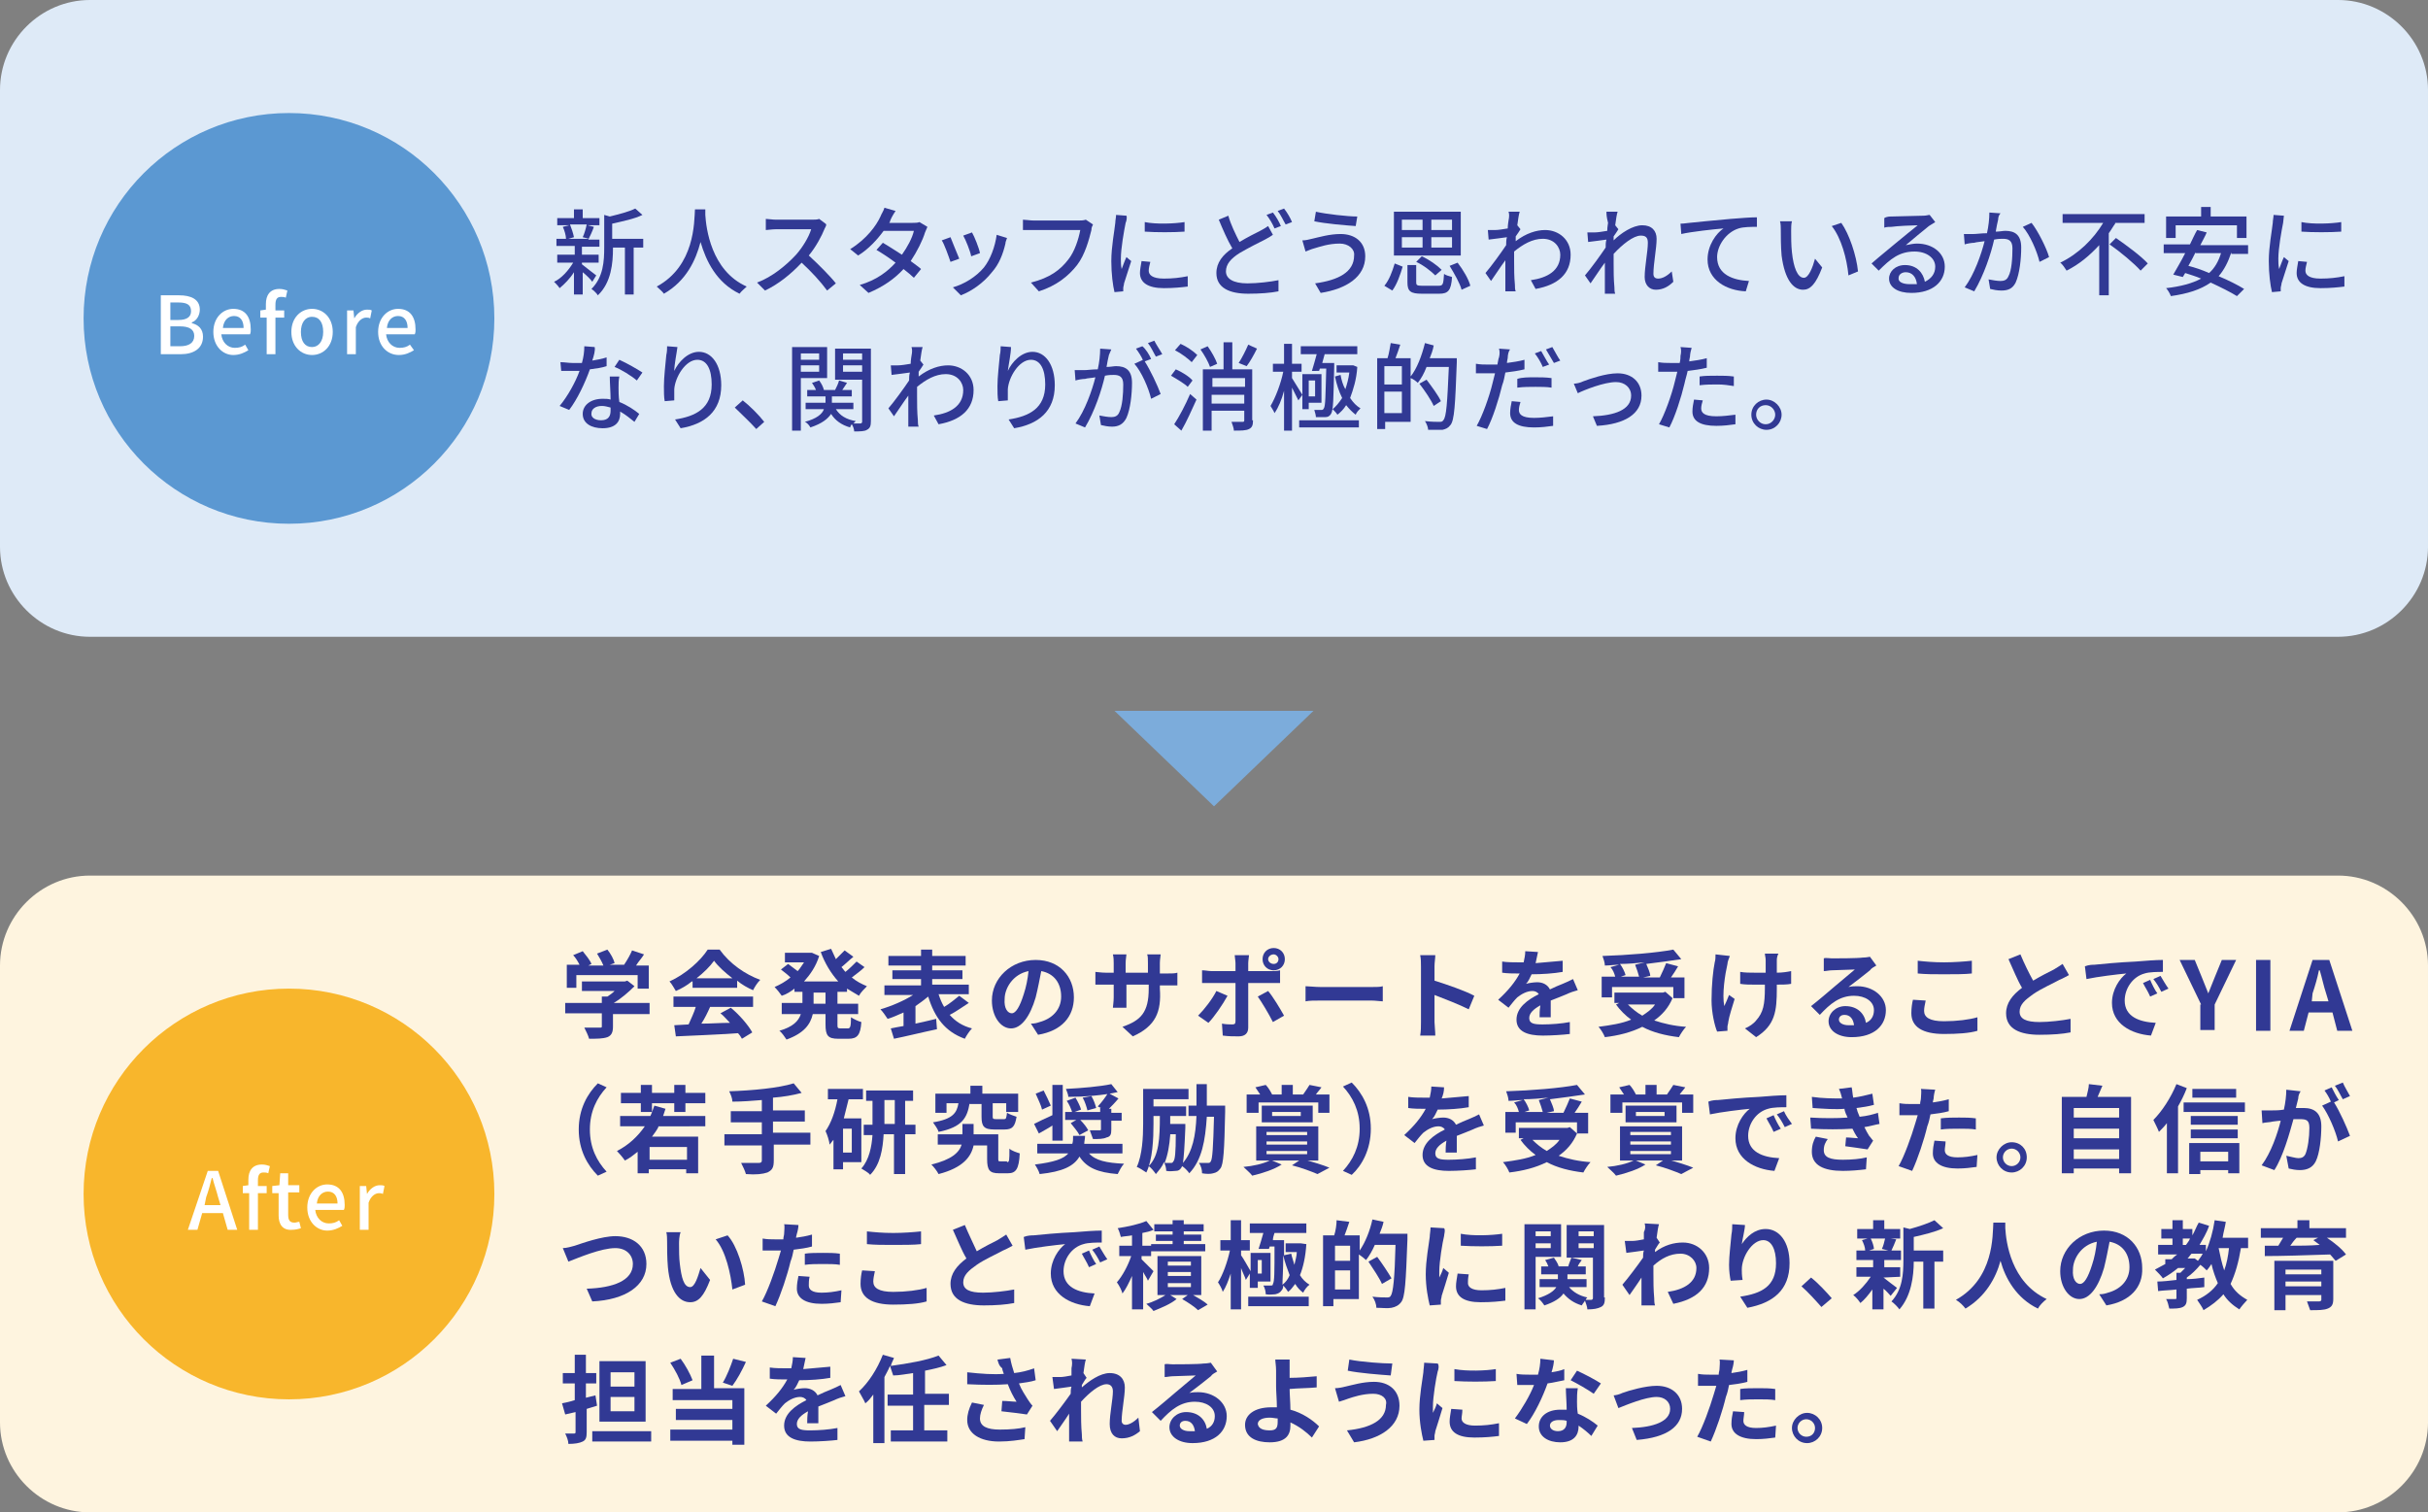 <?xml version="1.0" encoding="utf-8"?>
<!-- Generator: Adobe Illustrator 24.3.0, SVG Export Plug-In . SVG Version: 6.00 Build 0)  -->
<svg version="1.1" id="レイヤー_1" xmlns="http://www.w3.org/2000/svg" xmlns:xlink="http://www.w3.org/1999/xlink" x="0px"
	 y="0px" viewBox="0 0 305 190" style="enable-background:new 0 0 305 190;" xml:space="preserve">
<rect x="0" y="0" width="305" height="190" fill="#808080" stroke="none"/>
<style type="text/css">
	.st0{fill:#DEEAF7;}
	.st1{fill:#FEF4DF;}
	.st2{fill:#7CACDB;}
	.st3{fill:#313994;}
	.st4{fill:#5B98D2;}
	.st5{fill:#FFFFFF;}
	.st6{fill:#F8B62C;}
</style>
<g>
	<g>
		<path class="st0" d="M305,68.7c0,6.2-5.1,11.3-11.3,11.3H11.3C5.1,80,0,74.9,0,68.7V11.3C0,5.1,5.1,0,11.3,0h282.4
			c6.2,0,11.3,5.1,11.3,11.3V68.7z"/>
	</g>
	<g>
		<path class="st1" d="M305,178.7c0,6.2-5.1,11.3-11.3,11.3H11.3C5.1,190,0,184.9,0,178.7v-57.4c0-6.2,5.1-11.3,11.3-11.3h282.4
			c6.2,0,11.3,5.1,11.3,11.3V178.7z"/>
	</g>
	<polygon class="st2" points="152.5,101.3 165,89.3 140,89.3 	"/>
	<g>
		<g>
			<path class="st3" d="M74.4,35.4c-0.2-0.3-0.7-0.8-1.2-1.2v2.8h-1.1v-2.8c-0.5,0.8-1.2,1.5-1.8,2c-0.2-0.3-0.5-0.6-0.7-0.8
				C70.5,35,71.4,34,72,33h-2V32h2.2v-1.1h-2.3V30h1.2c0-0.4-0.2-1.1-0.4-1.5l0.8-0.2h-1.5v-0.9h2.1v-1.1h1.1v1.1h2.1v0.9h-1.5
				l0.8,0.2c-0.2,0.6-0.5,1.2-0.7,1.6h1.4v0.9h-2.2V32h2.1V33h-2.1v0.2c0.4,0.3,1.5,1.2,1.8,1.4L74.4,35.4z M71.6,28.2
				c0.2,0.5,0.4,1.1,0.5,1.6L71.4,30h2.6l-0.8-0.2c0.2-0.4,0.4-1.1,0.5-1.6H71.6z M80.9,31.1h-1.3V37h-1.1v-5.9H77v0.1
				c0,1.8-0.2,4.3-1.9,5.9c-0.1-0.2-0.5-0.6-0.8-0.8c1.5-1.5,1.6-3.5,1.6-5.2V27l0.7,0.2c1.2-0.3,2.4-0.6,3.2-1l0.9,0.8
				c-1,0.5-2.5,0.8-3.8,1.1v1.9h3.9V31.1z"/>
			<path class="st3" d="M88.6,26.4c0,0.2,0,0.4,0,0.6c0.1,1.6,0.7,7,5.2,9c-0.3,0.3-0.7,0.6-0.9,0.9c-2.9-1.4-4.2-4.1-4.9-6.5
				c-0.6,2.3-1.8,4.9-4.6,6.5c-0.2-0.3-0.6-0.6-0.9-0.9c4.8-2.6,4.7-8.1,4.8-9.7H88.6z"/>
			<path class="st3" d="M103.6,28.7c-0.4,1-1.1,2.3-2,3.4c1.2,1.1,2.7,2.6,3.4,3.5l-1.1,0.9c-0.8-1.1-2-2.4-3.2-3.5
				c-1.3,1.4-2.9,2.7-4.6,3.5l-1-1c1.9-0.7,3.7-2.2,4.9-3.5c0.8-0.9,1.6-2.2,1.9-3.2h-4.4c-0.5,0-1.1,0.1-1.3,0.1v-1.4
				c0.2,0,0.9,0.1,1.3,0.1h4.4c0.4,0,0.8,0,1-0.1l0.8,0.6C103.9,28.2,103.7,28.5,103.6,28.7z"/>
			<path class="st3" d="M111.8,27.8c0,0.1-0.1,0.2-0.1,0.2h2.9c0.3,0,0.7,0,0.9-0.1l1,0.6c-0.1,0.2-0.2,0.5-0.3,0.7
				c-0.3,1-1,2.4-1.8,3.6c0.5,0.4,1,0.7,1.3,1l-0.9,1.1c-0.3-0.3-0.8-0.7-1.3-1.1c-1.1,1.2-2.5,2.2-4.4,3l-1.1-1
				c2.1-0.6,3.5-1.7,4.5-2.8c-0.8-0.6-1.7-1.2-2.4-1.6l0.8-0.9c0.7,0.4,1.6,1,2.4,1.5c0.7-1,1.3-2.1,1.5-3h-3.8
				c-0.8,1.1-1.9,2.3-3.2,3.1l-1-0.8c2.1-1.3,3.3-3,3.8-4.1c0.1-0.3,0.4-0.7,0.5-1.1l1.4,0.4C112.1,27.1,111.9,27.5,111.8,27.8z"/>
			<path class="st3" d="M120.5,32.5l-1.1,0.4c-0.2-0.6-0.8-2.3-1.1-2.7l1.1-0.4C119.6,30.3,120.2,31.8,120.5,32.5z M126.3,30.6
				c-0.3,1.3-0.8,2.6-1.7,3.6c-1.1,1.4-2.6,2.4-3.9,2.9l-1-1c1.4-0.4,2.9-1.3,3.9-2.5c0.8-1,1.4-2.6,1.6-4.1l1.3,0.4
				C126.4,30.2,126.3,30.4,126.3,30.6z M123.1,31.8l-1.1,0.4c-0.1-0.6-0.7-2.1-1-2.6l1.1-0.4C122.4,29.7,123,31.2,123.1,31.8z"/>
			<path class="st3" d="M137.1,28.9c-0.3,1.2-0.8,3.1-1.8,4.4c-1.1,1.4-2.6,2.6-4.8,3.3l-1-1.1c2.4-0.6,3.7-1.6,4.7-2.9
				c0.8-1,1.3-2.6,1.5-3.7h-5.9c-0.5,0-1,0-1.3,0v-1.3c0.3,0,0.9,0.1,1.3,0.1h5.8c0.2,0,0.5,0,0.8-0.1l0.9,0.6
				C137.2,28.4,137.1,28.6,137.1,28.9z"/>
			<path class="st3" d="M141.4,28c-0.2,1-0.6,3.2-0.6,4.5c0,0.4,0,0.8,0.1,1.3c0.2-0.5,0.4-1.1,0.6-1.5l0.6,0.5
				c-0.3,0.9-0.7,2.2-0.9,2.8c0,0.2-0.1,0.4-0.1,0.6c0,0.1,0,0.3,0,0.4l-1.1,0.1c-0.2-0.8-0.4-2.3-0.4-3.9c0-1.8,0.4-3.8,0.5-4.8
				c0-0.3,0.1-0.7,0.1-1l1.3,0.1C141.6,27.3,141.5,27.8,141.4,28z M144.3,34c0,0.5,0.4,1,1.9,1c1.1,0,2-0.1,3-0.3l0,1.3
				c-0.8,0.1-1.8,0.2-3,0.2c-2,0-3-0.7-3-1.9c0-0.4,0.1-0.9,0.2-1.5l1.1,0.1C144.4,33.3,144.3,33.7,144.3,34z M148.8,27.9v1.2
				c-1.4,0.1-3.6,0.1-5,0l0-1.2C145.2,28.2,147.6,28.1,148.8,27.9z"/>
			<path class="st3" d="M155.7,30.4c1-0.6,2-1.1,2.6-1.4c0.4-0.2,0.7-0.4,1-0.6l0.6,1.1c-0.3,0.2-0.6,0.4-1,0.6
				c-0.8,0.4-2,1-3.2,1.7c-1.1,0.7-1.7,1.4-1.7,2.3c0,0.9,0.9,1.5,2.7,1.5c1.3,0,2.9-0.2,3.9-0.4l0,1.4c-1,0.2-2.3,0.3-3.8,0.3
				c-2.3,0-4-0.7-4-2.6c0-1.3,0.8-2.3,2-3.1c-0.6-1-1.2-2.4-1.7-3.6l1.2-0.5C154.6,28.2,155.2,29.4,155.7,30.4z M160.9,28.4
				l-0.8,0.3c-0.2-0.5-0.6-1.2-1-1.7l0.8-0.3C160.3,27.2,160.7,27.9,160.9,28.4z M162.3,27.9l-0.8,0.3c-0.3-0.5-0.6-1.2-1-1.7
				l0.8-0.3C161.7,26.7,162.1,27.4,162.3,27.9z"/>
			<path class="st3" d="M168.3,30.6c-1.4,0-2.5,0.4-3.2,0.6c-0.4,0.1-0.8,0.3-1.1,0.4l-0.4-1.4c0.4,0,0.8-0.1,1.2-0.2
				c0.9-0.2,2.2-0.6,3.6-0.6c1.8,0,3.1,1,3.1,2.8c0,2.6-2.4,4.1-5.6,4.6l-0.7-1.2c2.9-0.4,4.9-1.4,4.9-3.5
				C170.2,31.3,169.4,30.6,168.3,30.6z M170.5,27.2l-0.2,1.2c-1.4-0.1-3.8-0.3-5.2-0.6l0.2-1.2C166.6,26.9,169.3,27.2,170.5,27.2z"
				/>
			<path class="st3" d="M173.9,35.9c0.6-0.7,1-1.8,1.3-2.8l1,0.4c-0.3,1-0.7,2.2-1.3,3L173.9,35.9z M183.5,32.1h-8.4v-5.5h8.4V32.1z
				 M176.1,28.9h2.6v-1.3h-2.6V28.9z M176.1,31.1h2.6v-1.3h-2.6V31.1z M180.7,35.9c0.6,0,0.6-0.2,0.7-1.5c0.2,0.2,0.7,0.3,1,0.4
				c-0.1,1.7-0.5,2.1-1.6,2.1h-2.2c-1.4,0-1.8-0.3-1.8-1.4v-2.2h1.1v2.2c0,0.3,0.1,0.4,0.7,0.4H180.7z M180.3,34.6
				c-0.5-0.5-1.5-1.3-2.4-1.7l0.7-0.7c0.9,0.4,1.9,1.1,2.5,1.7L180.3,34.6z M182.4,27.6h-2.6v1.3h2.6V27.6z M182.4,29.8h-2.6v1.3
				h2.6V29.8z M183.1,33c0.7,0.9,1.4,2.1,1.6,2.9l-1.1,0.5c-0.2-0.8-0.9-2-1.5-3L183.1,33z"/>
			<path class="st3" d="M189.5,26.6l1.4,0c-0.1,0.3-0.2,0.9-0.3,1.7h0l0.4,0.5c-0.1,0.2-0.4,0.6-0.6,0.9c0,0.2,0,0.4,0,0.6
				c1.3-1,2.6-1.4,3.7-1.4c1.7,0,3.2,1.2,3.2,3.1c0,2.4-1.6,3.8-4.4,4.3l-0.6-1.1c2.1-0.3,3.7-1.2,3.7-3.2c0-0.9-0.7-2-2.2-2
				c-1.3,0-2.5,0.7-3.6,1.6c0,0.4,0,0.9,0,1.2c0,1,0,1.9,0.1,3c0,0.2,0,0.6,0.1,0.8h-1.3c0-0.2,0-0.6,0-0.8c0-1.1,0-1.8,0-3.1
				c-0.6,0.8-1.3,1.9-1.8,2.6l-0.7-1c0.7-0.8,2-2.6,2.6-3.5c0-0.3,0-0.7,0.1-1c-0.6,0.1-1.6,0.2-2.3,0.3l-0.1-1.2c0.3,0,0.6,0,0.9,0
				c0.4,0,1-0.1,1.6-0.2c0-0.5,0.1-0.9,0.1-1C189.6,27.2,189.6,26.9,189.5,26.6z"/>
			<path class="st3" d="M201.8,26.6l1.4,0c-0.1,0.3-0.2,0.9-0.3,1.7l0,0l0.4,0.5c-0.1,0.2-0.4,0.6-0.6,0.9c0,0.2,0,0.3,0,0.5
				c0.9-0.9,2.4-1.9,3.6-1.9s1.8,0.7,1.8,1.7c0,1.2-0.4,3.1-0.4,4.4c0,0.4,0.2,0.6,0.6,0.6c0.5,0,1.1-0.3,1.7-0.9l0.2,1.3
				c-0.6,0.6-1.3,1-2.2,1c-0.8,0-1.4-0.6-1.4-1.6c0-1.3,0.4-3.2,0.4-4.3c0-0.7-0.3-0.9-0.9-0.9c-0.9,0-2.3,1.1-3.4,2.3
				c0,0.4,0,0.9,0,1.2c0,1,0,1.9,0.1,3c0,0.2,0,0.6,0.1,0.8h-1.3c0-0.3,0-0.6,0-0.8c0-1.1,0-1.8,0-3.1c-0.6,0.8-1.3,1.9-1.8,2.6
				l-0.7-1c0.7-0.8,2-2.6,2.6-3.5c0-0.3,0-0.7,0.1-1c-0.6,0.1-1.6,0.2-2.3,0.3l-0.1-1.2c0.3,0,0.6,0,0.9,0c0.4,0,1-0.1,1.6-0.2
				c0-0.5,0.1-0.9,0.1-1C201.8,27.2,201.8,26.9,201.8,26.6z"/>
			<path class="st3" d="M212.2,28c0.9-0.1,3-0.3,5.2-0.5c1.3-0.1,2.5-0.2,3.3-0.2v1.2c-0.7,0-1.7,0-2.3,0.2
				c-1.6,0.5-2.7,2.2-2.7,3.6c0,2.2,2,2.9,4,3l-0.4,1.3c-2.4-0.1-4.8-1.4-4.8-4c0-1.8,1.1-3.3,2-3.9c-1.2,0.1-4,0.4-5.3,0.7
				l-0.1-1.3C211.6,28.1,212,28,212.2,28z"/>
			<path class="st3" d="M225,29c0,0.8,0,1.8,0.1,2.7c0.2,1.9,0.7,3.2,1.5,3.2c0.6,0,1.1-1.3,1.4-2.4l0.9,1.1
				c-0.8,2.1-1.5,2.8-2.4,2.8c-1.2,0-2.3-1.2-2.7-4.3c-0.1-1.1-0.1-2.5-0.1-3.2c0-0.3,0-0.8-0.1-1.1l1.5,0C225,28.1,225,28.7,225,29
				z M233.4,34.1l-1.2,0.5c-0.2-2.1-0.9-4.7-2.1-6.2l1.2-0.4C232.3,29.4,233.2,32.1,233.4,34.1z"/>
			<path class="st3" d="M237.6,27.2c0.6,0,3.4-0.1,4-0.1c0.4,0,0.6-0.1,0.8-0.1l0.7,0.9c-0.3,0.2-0.5,0.3-0.8,0.5
				c-0.6,0.5-2.1,1.7-2.9,2.4c0.5-0.1,1-0.2,1.4-0.2c2,0,3.5,1.2,3.5,2.9c0,1.9-1.5,3.3-4.2,3.3c-1.7,0-2.8-0.7-2.8-1.8
				c0-0.9,0.8-1.7,2-1.7c1.5,0,2.3,1,2.5,2.1c0.8-0.4,1.3-1,1.3-1.9c0-1.1-1.1-1.9-2.6-1.9c-1.9,0-3,0.9-4.5,2.4l-0.9-0.9
				c0.9-0.8,2.4-2,3.1-2.6c0.7-0.6,2.1-1.7,2.7-2.2c-0.6,0-2.7,0.1-3.3,0.2c-0.3,0-0.6,0-0.9,0.1l0-1.2
				C237,27.2,237.4,27.2,237.6,27.2z M239.9,35.7c0.3,0,0.6,0,0.9,0c-0.1-0.9-0.6-1.5-1.4-1.5c-0.5,0-0.9,0.3-0.9,0.7
				C238.4,35.4,239,35.7,239.9,35.7z"/>
			<path class="st3" d="M251,27.6c-0.1,0.4-0.2,0.9-0.3,1.5c0.5,0,0.9-0.1,1.2-0.1c1.2,0,2,0.5,2,2.1c0,1.4-0.2,3.3-0.7,4.4
				c-0.4,0.8-1,1-1.8,1c-0.5,0-1-0.1-1.4-0.2l-0.2-1.2c0.5,0.1,1.1,0.2,1.5,0.2c0.4,0,0.8-0.1,1-0.6c0.4-0.7,0.5-2.3,0.5-3.5
				c0-1-0.5-1.2-1.2-1.2c-0.3,0-0.6,0-1.1,0.1c-0.4,1.8-1.3,4.5-2.5,6.5l-1.2-0.5c1.2-1.6,2.1-4.2,2.5-5.8c-0.6,0.1-1,0.1-1.3,0.2
				c-0.3,0-0.9,0.1-1.2,0.2l-0.1-1.3c0.4,0,0.8,0,1.2,0c0.4,0,1-0.1,1.7-0.1c0.2-0.9,0.3-1.8,0.3-2.6l1.4,0.1
				C251.1,27,251,27.3,251,27.6z M257.4,32.3l-1.2,0.6c-0.3-1.3-1.2-3.4-2.1-4.4l1.1-0.5C256,29,257.1,31.2,257.4,32.3z"/>
			<path class="st3" d="M265.7,28.1c-0.3,0.4-0.5,0.8-0.8,1.2v7.8h-1.2v-6.3c-1.2,1.3-2.5,2.4-4.1,3.2c-0.2-0.3-0.5-0.8-0.8-1
				c2.3-1.1,4.2-3,5.4-5h-5.1v-1.1h10.3v1.1H265.7z M265.8,29.9c1.3,0.9,3.2,2.3,4,3.2l-0.9,0.9c-0.8-0.9-2.6-2.4-3.9-3.3
				L265.8,29.9z"/>
			<path class="st3" d="M280.3,31.7c-0.4,1.2-0.9,2.2-1.6,3c1.2,0.5,2.4,1.1,3.2,1.6l-0.9,0.9c-0.8-0.5-2-1.1-3.3-1.7
				c-1.3,0.9-2.9,1.4-5,1.7c-0.1-0.3-0.4-0.8-0.6-1c1.8-0.2,3.3-0.6,4.4-1.2c-0.7-0.3-1.4-0.5-2-0.7l-0.3,0.5l-1.2-0.3
				c0.4-0.7,1-1.7,1.5-2.7h-2.7v-1.1h3.3c0.3-0.6,0.6-1.3,0.9-1.8l1.2,0.3c-0.2,0.5-0.5,1-0.8,1.6h6v1.1H280.3z M273.2,29.9h-1.1
				v-2.7h4.4v-1.2h1.2v1.2h4.5v2.7h-1.2v-1.6h-7.7V29.9z M275.8,31.7c-0.3,0.6-0.6,1.2-0.9,1.7c0.8,0.2,1.7,0.5,2.6,0.9
				c0.7-0.6,1.2-1.5,1.5-2.5H275.8z"/>
			<path class="st3" d="M286.8,28c-0.2,1-0.6,3.2-0.6,4.5c0,0.4,0,0.8,0.1,1.3c0.2-0.5,0.4-1.1,0.6-1.5l0.6,0.5
				c-0.3,0.9-0.7,2.2-0.9,2.8c0,0.2-0.1,0.4-0.1,0.6c0,0.1,0,0.3,0,0.4l-1.1,0.1c-0.2-0.8-0.4-2.3-0.4-3.9c0-1.8,0.4-3.8,0.5-4.8
				c0-0.3,0.1-0.7,0.1-1l1.3,0.1C286.9,27.3,286.8,27.8,286.8,28z M289.6,34c0,0.5,0.4,1,1.9,1c1.1,0,2-0.1,3-0.3l0,1.3
				c-0.8,0.1-1.8,0.2-3,0.2c-2,0-3-0.7-3-1.9c0-0.4,0.1-0.9,0.2-1.5l1.1,0.1C289.7,33.3,289.6,33.7,289.6,34z M294.1,27.9v1.2
				c-1.4,0.1-3.6,0.1-5,0l0-1.2C290.5,28.2,292.9,28.1,294.1,27.9z"/>
			<path class="st3" d="M74.4,45.3c0.6-0.1,1.2-0.2,1.8-0.4l0,1.1c-0.6,0.2-1.3,0.3-2.1,0.4c-0.6,1.7-1.6,3.8-2.6,5.1L70.3,51
				c1-1.2,2-3,2.5-4.4c-0.3,0-0.6,0-0.9,0c-0.5,0-1,0-1.4,0l-0.1-1.1c0.5,0,1,0.1,1.5,0.1c0.4,0,0.8,0,1.2,0
				c0.2-0.7,0.3-1.4,0.3-2.1l1.3,0.1C74.8,44,74.6,44.7,74.4,45.3z M77.7,48.7c0,0.4,0,1.1,0.1,1.8c1,0.4,1.9,1,2.5,1.5l-0.6,1
				c-0.5-0.4-1.1-0.9-1.8-1.3c0,0.1,0,0.2,0,0.3c0,1-0.6,1.8-2.2,1.8c-1.4,0-2.5-0.6-2.5-1.8c0-1.1,1-1.9,2.5-1.9c0.4,0,0.7,0,1,0.1
				c0-0.9-0.1-2.1-0.1-2.9h1.2C77.7,47.8,77.7,48.2,77.7,48.7z M75.5,52.8c0.9,0,1.2-0.5,1.2-1.2c0-0.1,0-0.3,0-0.4
				C76.3,51.1,76,51,75.6,51c-0.8,0-1.3,0.4-1.3,0.9C74.2,52.4,74.7,52.8,75.5,52.8z M77.2,46.1l0.6-0.9c0.9,0.4,2.3,1.2,2.9,1.6
				l-0.7,1C79.3,47.2,78,46.4,77.2,46.1z"/>
			<path class="st3" d="M84.7,46.6c0.5-1.1,1.7-2.4,3.1-2.4c1.6,0,2.8,1.6,2.8,4.2c0,3.3-2.1,4.9-5.1,5.4l-0.7-1.1
				c2.6-0.4,4.6-1.4,4.6-4.4c0-1.9-0.6-3.1-1.8-3.1c-1.5,0-2.8,2.2-2.9,3.7c0,0.4,0,0.8,0,1.4l-1.2,0.1c-0.1-0.5-0.1-1.2-0.1-1.9
				c0-1.1,0.2-2.8,0.3-3.9c0.1-0.4,0.1-0.8,0.1-1.1l1.3,0.1C85,44.4,84.7,45.8,84.7,46.6z"/>
			<path class="st3" d="M92.3,51.2l1-0.9c0.9,0.7,2,1.8,2.7,2.7l-1,0.9C94.2,53,93.1,52,92.3,51.2z"/>
			<path class="st3" d="M100.6,47.5v6.6h-1.1V43.6h4.4v3.9H100.6z M100.6,44.4v0.8h2.3v-0.8H100.6z M102.9,46.7v-0.8h-2.3v0.8H102.9
				z M109.4,52.9c0,0.6-0.1,0.9-0.5,1.1c-0.3,0.2-0.9,0.2-1.6,0.2c0-0.2-0.1-0.6-0.3-0.9c-0.1,0.1-0.2,0.3-0.2,0.4
				c-1.1-0.3-1.9-0.9-2.4-1.7c-0.4,0.6-1.1,1.2-2.6,1.7c-0.1-0.2-0.4-0.6-0.7-0.7c1.5-0.4,2.2-1,2.4-1.6h-2.3v-0.8h2.5v-0.8h-2.3
				v-0.8h1.1c-0.1-0.3-0.3-0.6-0.5-0.9l0.9-0.3c0.3,0.4,0.5,0.8,0.6,1.2h1.4c0.2-0.4,0.4-0.8,0.5-1.2l1,0.3
				c-0.2,0.3-0.4,0.6-0.6,0.9h1.2v0.8h-2.5v0.8h2.7v0.8H105c0.5,0.8,1.3,1.3,2.5,1.5c-0.1,0.1-0.2,0.2-0.3,0.3c0.4,0,0.8,0,0.9,0
				c0.1,0,0.2-0.1,0.2-0.2v-5.3h-3.4v-3.9h4.5V52.9z M105.9,44.4v0.8h2.4v-0.8H105.9z M108.3,46.7v-0.8h-2.4v0.8H108.3z"/>
			<path class="st3" d="M114.5,43.6l1.4,0c-0.1,0.3-0.2,0.9-0.3,1.7h0l0.4,0.5c-0.1,0.2-0.4,0.6-0.6,0.9c0,0.2,0,0.4,0,0.6
				c1.3-1,2.6-1.4,3.7-1.4c1.7,0,3.2,1.2,3.2,3.1c0,2.4-1.6,3.8-4.4,4.3l-0.6-1.1c2.1-0.3,3.7-1.2,3.7-3.2c0-0.9-0.7-2-2.2-2
				c-1.3,0-2.5,0.7-3.6,1.6c0,0.4,0,0.9,0,1.2c0,1,0,1.9,0.1,3c0,0.2,0,0.6,0.1,0.8h-1.3c0-0.2,0-0.6,0-0.8c0-1.1,0-1.8,0-3.1
				c-0.6,0.8-1.3,1.9-1.8,2.6l-0.7-1c0.7-0.8,2-2.6,2.6-3.5c0-0.3,0-0.7,0.1-1c-0.6,0.1-1.6,0.2-2.3,0.3l-0.1-1.2c0.3,0,0.6,0,0.9,0
				c0.4,0,1-0.1,1.6-0.2c0-0.5,0.1-0.9,0.1-1C114.6,44.2,114.6,43.9,114.5,43.6z"/>
			<path class="st3" d="M126.6,46.6c0.5-1.1,1.7-2.4,3.1-2.4c1.6,0,2.8,1.6,2.8,4.2c0,3.3-2.1,4.9-5.1,5.4l-0.7-1.1
				c2.6-0.4,4.6-1.4,4.6-4.4c0-1.9-0.6-3.1-1.8-3.1c-1.5,0-2.8,2.2-2.9,3.7c0,0.4,0,0.8,0,1.4l-1.2,0.1c-0.1-0.5-0.1-1.2-0.1-1.9
				c0-1.1,0.2-2.8,0.3-3.9c0.1-0.4,0.1-0.8,0.1-1.1l1.3,0.1C127,44.4,126.7,45.8,126.6,46.6z"/>
			<path class="st3" d="M139.3,44.6c-0.1,0.4-0.2,0.9-0.3,1.5c0.5,0,0.9-0.1,1.2-0.1c1.2,0,2,0.5,2,2.1c0,1.4-0.2,3.3-0.7,4.4
				c-0.4,0.8-1,1.1-1.8,1.1c-0.5,0-1-0.1-1.4-0.2l-0.2-1.2c0.5,0.1,1.1,0.2,1.5,0.2c0.4,0,0.8-0.1,1-0.6c0.4-0.8,0.5-2.3,0.5-3.5
				c0-1-0.5-1.2-1.2-1.2c-0.3,0-0.6,0-1.1,0.1c-0.4,1.8-1.3,4.5-2.5,6.5l-1.2-0.5c1.2-1.6,2.1-4.2,2.5-5.8c-0.5,0.1-1,0.1-1.3,0.2
				c-0.3,0-0.9,0.1-1.2,0.2l-0.1-1.3c0.4,0,0.8,0,1.2,0c0.4,0,1-0.1,1.7-0.1c0.2-0.9,0.3-1.8,0.3-2.6l1.4,0.1
				C139.5,44.1,139.4,44.4,139.3,44.6z M144.6,45.1l-0.8,0.3c0.7,1.1,1.6,3,2,4.1l-1.2,0.6c-0.3-1.3-1.2-3.4-2.1-4.4l1.1-0.5
				c0,0,0,0,0,0.1c-0.2-0.5-0.6-1.1-0.9-1.5l0.8-0.3C143.9,43.8,144.4,44.6,144.6,45.1z M146,44.5l-0.8,0.3c-0.3-0.5-0.6-1.2-1-1.7
				l0.8-0.3C145.3,43.4,145.8,44.1,146,44.5z"/>
			<path class="st3" d="M149.2,48.6c-0.4-0.4-1.4-1-2.1-1.4l0.6-0.8c0.7,0.3,1.7,0.9,2.1,1.4L149.2,48.6z M147.5,53.3
				c0.6-0.9,1.4-2.4,2-3.8l0.8,0.7c-0.6,1.3-1.2,2.7-1.9,3.9L147.5,53.3z M148.3,43.2c0.7,0.3,1.6,0.9,2.1,1.4l-0.7,0.9
				c-0.4-0.4-1.3-1.1-2.1-1.5L148.3,43.2z M152,46.1c-0.2-0.6-0.7-1.5-1.2-2.2l0.9-0.4c0.5,0.7,1,1.6,1.2,2.2L152,46.1z M157.4,52.8
				c0,0.6-0.1,0.9-0.5,1.1c-0.4,0.2-1,0.2-1.9,0.2c0-0.3-0.2-0.8-0.3-1.1c0.6,0,1.3,0,1.4,0c0.2,0,0.2-0.1,0.2-0.2v-1.2h-4.1v2.5
				h-1.1v-7.7h2.6v-3.4h1.1v3.4h2.5V52.8z M152.3,47.5v1.1h4.1v-1.1H152.3z M156.3,50.7v-1.1h-4.1v1.1H156.3z M157.9,43.8
				c-0.4,0.8-0.9,1.7-1.3,2.2l-1-0.4c0.4-0.6,0.9-1.6,1.2-2.3L157.9,43.8z"/>
			<path class="st3" d="M163.1,50.3c-0.2-0.4-0.5-1-0.8-1.6v5.4h-1v-5c-0.3,1.1-0.7,2.1-1.2,2.8c-0.1-0.3-0.4-0.7-0.5-0.9
				c0.6-1,1.3-2.8,1.6-4.3h-1.3v-1h1.4v-2.5h1v2.5h1.2v1h-1.2v0.8c0.3,0.5,1.1,1.8,1.3,2.1L163.1,50.3z M163.2,52.8h7.5v0.9h-7.5
				V52.8z M164.8,46.6c0.2-0.6,0.4-1.4,0.6-2.1h-2v-1h7.1v1h-4.1c-0.1,0.4-0.2,0.7-0.3,1.1h1.5V46c-0.1,4.2-0.1,5.5-0.4,6
				c-0.2,0.3-0.4,0.4-0.7,0.4c-0.3,0-0.7,0-1.2,0c0-0.2-0.1-0.6-0.2-0.9c0.4,0,0.8,0,0.9,0c0.1,0,0.2,0,0.3-0.2
				c0.2-0.3,0.2-1.5,0.3-5h-0.8l-0.1,0.3L164.8,46.6z M163.6,51.4V47h2.4v3.6h-1.6v0.8H163.6z M164.4,47.8v2h0.8v-2H164.4z
				 M170.5,46.1c-0.1,1.6-0.5,2.8-0.9,3.9c0.4,0.6,0.8,1,1.3,1.3c-0.2,0.2-0.5,0.5-0.6,0.8c-0.4-0.3-0.8-0.7-1.2-1.2
				c-0.3,0.5-0.7,0.9-1.1,1.2c-0.1-0.2-0.4-0.5-0.6-0.7c0.4-0.3,0.8-0.8,1.2-1.4c-0.4-0.8-0.7-1.7-0.9-2.7l0.7-0.2
				c0.1,0.6,0.3,1.3,0.6,1.8c0.2-0.6,0.4-1.3,0.5-2.1h-1.6v-0.9h1.9l0.2,0L170.5,46.1z"/>
			<path class="st3" d="M183,45c0,0,0,0.4,0,0.5c-0.2,5.4-0.3,7.3-0.8,7.9c-0.3,0.4-0.6,0.5-1,0.6c-0.4,0-1.1,0-1.8,0
				c0-0.3-0.2-0.8-0.4-1.1c0.8,0.1,1.5,0.1,1.8,0.1c0.2,0,0.4,0,0.5-0.2c0.4-0.4,0.5-2.2,0.7-6.7h-2.8c-0.3,0.8-0.7,1.5-1.1,2
				c-0.2-0.2-0.6-0.5-0.9-0.6v5.5h-3.2v0.9h-1V45h1.3c0.2-0.6,0.3-1.4,0.4-1.9l1.2,0.2c-0.2,0.6-0.4,1.2-0.6,1.7h1.9v2.3
				c0.8-1,1.4-2.6,1.8-4.2l1.1,0.3c-0.1,0.6-0.3,1.1-0.5,1.6H183z M173.9,46v2.3h2.2V46H173.9z M176.1,51.9v-2.7h-2.2v2.7H176.1z
				 M180.1,51c-0.3-0.7-1.1-1.9-1.8-2.8l0.9-0.5c0.6,0.8,1.5,2,1.8,2.7L180.1,51z"/>
			<path class="st3" d="M189.4,44.9c0,0.2-0.1,0.4-0.1,0.7c0.7-0.1,1.5-0.2,2.2-0.4v1.2c-0.8,0.2-1.6,0.3-2.4,0.4
				c-0.1,0.5-0.2,1.1-0.4,1.6c-0.4,1.7-1.2,4.2-1.9,5.5l-1.3-0.4c0.7-1.2,1.6-3.7,2-5.4c0.1-0.4,0.2-0.8,0.3-1.2c-0.3,0-0.7,0-1,0
				c-0.6,0-1,0-1.4,0l0-1.2c0.6,0.1,1,0.1,1.5,0.1c0.4,0,0.8,0,1.2,0c0.1-0.4,0.1-0.7,0.2-0.9c0.1-0.4,0.1-0.8,0-1.1l1.4,0.1
				C189.5,44.1,189.4,44.6,189.4,44.9z M190.8,51.5c0,0.5,0.3,1,1.9,1c0.8,0,1.6-0.1,2.4-0.2l0,1.2c-0.7,0.1-1.5,0.2-2.4,0.2
				c-2,0-3-0.6-3-1.8c0-0.5,0.1-1,0.2-1.5l1.1,0.1C190.9,50.8,190.8,51.2,190.8,51.5z M192.8,47.4c0.7,0,1.4,0,2.1,0.1l0,1.2
				c-0.6-0.1-1.3-0.1-2-0.1c-0.8,0-1.5,0-2.3,0.1v-1.1C191.2,47.4,192,47.4,192.8,47.4z M194.6,45.8l-0.8,0.3
				c-0.2-0.5-0.6-1.2-1-1.7l0.8-0.3C193.9,44.6,194.3,45.4,194.6,45.8z M196,45.3l-0.8,0.3c-0.3-0.5-0.7-1.2-1-1.7l0.8-0.3
				C195.3,44.1,195.7,44.9,196,45.3z"/>
			<path class="st3" d="M198.9,47.9c0.8-0.3,2.8-1,4.3-1c1.8,0,3,1.1,3,2.8c0,2.3-2.1,3.6-5.6,3.8l-0.5-1.2c2.7-0.1,4.8-0.8,4.8-2.6
				c0-1-0.8-1.7-1.9-1.7c-1.5,0-4,1-4.8,1.4l-0.5-1.2C198,48.2,198.5,48.1,198.9,47.9z"/>
			<path class="st3" d="M212.3,44.7c0,0.2-0.1,0.4-0.1,0.7c0.7-0.1,1.5-0.2,2.2-0.4v1.2c-0.8,0.2-1.6,0.3-2.4,0.4
				c-0.1,0.5-0.3,1.1-0.4,1.6c-0.4,1.7-1.2,4.2-1.9,5.5l-1.3-0.4c0.7-1.2,1.6-3.7,2-5.4c0.1-0.4,0.2-0.8,0.3-1.2c-0.3,0-0.7,0-1,0
				c-0.6,0-1,0-1.4,0l0-1.2c0.6,0.1,1,0.1,1.5,0.1c0.4,0,0.8,0,1.2,0c0.1-0.4,0.1-0.7,0.1-0.9c0.1-0.4,0.1-0.8,0-1.1l1.4,0.1
				C212.4,44,212.3,44.5,212.3,44.7z M213.7,51.3c0,0.5,0.3,1,1.9,1c0.8,0,1.6-0.1,2.4-0.2l0,1.2c-0.7,0.1-1.5,0.2-2.4,0.2
				c-2,0-3-0.6-3-1.8c0-0.5,0.1-1,0.2-1.5l1.1,0.1C213.8,50.6,213.7,51,213.7,51.3z M215.7,47.2c0.7,0,1.4,0,2.1,0.1l0,1.2
				c-0.6-0.1-1.3-0.2-2-0.2c-0.8,0-1.5,0-2.3,0.1v-1.1C214.1,47.2,214.9,47.2,215.7,47.2z"/>
			<path class="st3" d="M223.8,52.1c0,1-0.8,1.9-1.9,1.9c-1,0-1.9-0.8-1.9-1.9s0.9-1.9,1.9-1.9C222.9,50.2,223.8,51.1,223.8,52.1z
				 M223,52.1c0-0.6-0.5-1.2-1.2-1.2s-1.2,0.5-1.2,1.2c0,0.6,0.5,1.2,1.2,1.2S223,52.7,223,52.1z"/>
		</g>
	</g>
	<g>
		<g>
			<path class="st3" d="M81.6,127.4H77v1.6c0,0.7-0.2,1.1-0.7,1.3c-0.6,0.2-1.3,0.2-2.3,0.2c-0.1-0.4-0.4-1-0.6-1.4
				c0.8,0,1.7,0,1.9,0c0.3,0,0.3,0,0.3-0.2v-1.6H71V126h4.6v-0.8h0.7c0.3-0.2,0.6-0.4,0.9-0.7h-4.1v-1.2h5.4l0.3-0.1l0.9,0.7
				c-0.7,0.7-1.6,1.5-2.6,2.1h4.5V127.4z M72.5,124.1h-1.3v-2.9h1.6c-0.2-0.4-0.5-0.9-0.8-1.2l1.2-0.5c0.4,0.5,0.9,1.1,1.1,1.6
				l-0.4,0.2h1.9c-0.2-0.5-0.5-1-0.8-1.5l1.3-0.5c0.4,0.5,0.8,1.2,0.9,1.7l-0.6,0.2h1.8c0.4-0.6,0.8-1.3,1-1.8l1.5,0.5
				c-0.3,0.5-0.7,0.9-1,1.4h1.6v2.9h-1.4v-1.7h-7.7V124.1z"/>
			<path class="st3" d="M86.9,123.3c-0.6,0.5-1.3,0.9-2,1.2c-0.2-0.3-0.5-0.9-0.8-1.2c2-0.9,3.9-2.6,4.8-4h1.5
				c1.3,1.8,3.2,3.1,5.1,3.8c-0.4,0.4-0.7,0.9-0.9,1.3c-0.7-0.3-1.4-0.7-2-1.2v0.9h-5.6V123.3z M84.7,125.2h9.9v1.3h-5.4
				c-0.3,0.7-0.7,1.5-1.1,2.1c1.2,0,2.4-0.1,3.6-0.1c-0.4-0.4-0.8-0.9-1.2-1.2l1.3-0.7c1.1,0.9,2.2,2.2,2.7,3.1l-1.3,0.8
				c-0.1-0.2-0.3-0.5-0.5-0.7c-2.8,0.2-5.8,0.3-7.8,0.4l-0.2-1.4l1.8-0.1c0.3-0.7,0.7-1.5,0.9-2.2h-2.8V125.2z M92,122.9
				c-0.9-0.7-1.8-1.5-2.3-2.2c-0.5,0.7-1.3,1.5-2.2,2.2H92z"/>
			<path class="st3" d="M105.2,124.7v1.4h2.6v1.3h-2.6v1.3c0,0.4,0,0.5,0.4,0.5h0.9c0.3,0,0.4-0.2,0.4-1.4c0.3,0.2,0.9,0.5,1.3,0.6
				c-0.1,1.6-0.5,2.1-1.6,2.1h-1.3c-1.3,0-1.6-0.4-1.6-1.8v-1.3h-1.6c-0.3,1.3-1.1,2.4-3.3,3.2c-0.2-0.3-0.6-0.9-0.9-1.1
				c1.7-0.5,2.4-1.2,2.7-2.1h-2.4V126h2.6v-1.4h-1v-0.4c-0.5,0.4-1,0.7-1.6,0.9c-0.2-0.3-0.6-0.8-0.9-1.1c0.7-0.3,1.4-0.7,2-1.2
				c-0.3-0.3-0.8-0.7-1.2-1l0.9-0.7c0.4,0.3,0.8,0.6,1.2,0.9c0.3-0.3,0.5-0.7,0.8-1.1h-2.4v-1.2h3.1l0.3,0l0.9,0.4
				c-0.4,1.3-1.1,2.3-1.9,3.2h4.3c-0.9-1-1.7-2.3-2.2-3.7l1.3-0.4c0.2,0.4,0.4,0.9,0.6,1.3c0.4-0.4,0.8-0.8,1.1-1.1l1.1,0.8
				c-0.5,0.4-1,0.9-1.5,1.3c0.2,0.2,0.3,0.4,0.5,0.6c0.5-0.4,1-0.9,1.4-1.3l1,0.7c-0.5,0.5-1.1,0.9-1.6,1.3c0.6,0.5,1.2,0.8,1.9,1.1
				c-0.3,0.3-0.8,0.8-1,1.2c-0.5-0.3-1-0.6-1.5-0.9v0.4H105.2z M103.7,124.7h-1.5v1.4h1.5V124.7z"/>
			<path class="st3" d="M121.7,126c-0.8,0.5-1.6,1.1-2.4,1.5c0.7,0.8,1.6,1.4,2.8,1.7c-0.3,0.3-0.7,0.9-0.9,1.3
				c-2.5-0.9-3.8-2.7-4.6-5.3c-0.5,0.4-1,0.8-1.6,1.2v2.2c0.9-0.2,1.8-0.4,2.6-0.6l0.1,1.3c-1.9,0.4-3.9,0.9-5.4,1.2l-0.4-1.3
				c0.5-0.1,1-0.2,1.6-0.3v-1.7c-0.7,0.3-1.3,0.6-2,0.8c-0.2-0.3-0.6-0.9-0.9-1.2c1.4-0.4,3-1.1,4.1-1.8h-3.6v-1.2h4.6V123h-3.6
				v-1.1h3.6v-0.6h-4.1v-1.2h4.1v-0.8h1.4v0.8h4.2v1.2h-4.2v0.6h3.8v1.1h-3.8v0.7h4.6v1.2h-3.8c0.2,0.6,0.4,1.1,0.7,1.6
				c0.7-0.4,1.4-1,1.9-1.4L121.7,126z"/>
			<path class="st3" d="M130.4,130l-0.9-1.4c0.5,0,0.8-0.1,1.1-0.2c1.5-0.4,2.7-1.5,2.7-3.2c0-1.7-0.9-2.9-2.5-3.2
				c-0.2,1-0.4,2.1-0.7,3.3c-0.7,2.4-1.8,3.9-3.1,3.9c-1.3,0-2.4-1.5-2.4-3.5c0-2.8,2.4-5.1,5.5-5.1c3,0,4.8,2.1,4.8,4.7
				C134.9,127.7,133.4,129.5,130.4,130z M127.1,127.3c0.5,0,1-0.8,1.5-2.4c0.3-0.9,0.5-1.9,0.6-2.9c-2,0.4-3,2.2-3,3.5
				C126.1,126.7,126.6,127.3,127.1,127.3z"/>
			<path class="st3" d="M142.3,130.2L141,129c2.3-0.8,3.3-1.8,3.3-4.8v-0.5h-2.8v1.6c0,0.5,0,1,0,1.3h-1.7c0-0.2,0.1-0.7,0.1-1.3
				v-1.6h-1c-0.6,0-1,0-1.3,0v-1.6c0.2,0,0.7,0.1,1.3,0.1h1v-1.2c0-0.3,0-0.7-0.1-1.1h1.7c0,0.2-0.1,0.6-0.1,1.1v1.2h2.8V121
				c0-0.5,0-0.9-0.1-1.1h1.7c0,0.2-0.1,0.6-0.1,1.1v1.3h0.9c0.6,0,1,0,1.3-0.1v1.6c-0.3,0-0.7,0-1.3,0h-0.9v0.4
				C145.9,127.1,145.2,128.9,142.3,130.2z"/>
			<path class="st3" d="M151.8,128.5l-1.3-0.9c0.8-0.8,1.8-2.1,2.3-3.1l1.4,0.6C153.6,126.2,152.5,127.8,151.8,128.5z M156.8,121v1
				h2.8c0.3,0,0.9,0,1.2-0.1v1.6c-0.4,0-0.9,0-1.2,0h-2.8v5.6c0,0.7-0.4,1.1-1.2,1.1c-0.6,0-1.3,0-2-0.1l-0.1-1.5
				c0.5,0.1,1,0.1,1.3,0.1c0.3,0,0.4-0.1,0.4-0.4c0-0.4,0-4.2,0-4.8v0h-3c-0.4,0-0.8,0-1.2,0v-1.6c0.4,0,0.8,0.1,1.2,0.1h3v-1
				c0-0.3-0.1-0.8-0.1-1h1.8C156.9,120.1,156.8,120.7,156.8,121z M161.3,127.6l-1.4,0.8c-0.5-1-1.4-2.5-1.9-3.2l1.3-0.7
				C159.9,125.2,160.8,126.7,161.3,127.6z M160,119.1c0.8,0,1.4,0.6,1.4,1.4s-0.6,1.4-1.4,1.4s-1.4-0.6-1.4-1.4
				S159.2,119.1,160,119.1z M160,121.1c0.4,0,0.6-0.3,0.6-0.6s-0.3-0.6-0.6-0.6c-0.4,0-0.7,0.3-0.7,0.6S159.6,121.1,160,121.1z"/>
			<path class="st3" d="M165.9,124h6.4c0.6,0,1.1,0,1.4-0.1v1.9c-0.3,0-0.9-0.1-1.4-0.1h-6.4c-0.7,0-1.5,0-1.9,0.1v-1.9
				C164.4,123.9,165.2,124,165.9,124z"/>
			<path class="st3" d="M178.5,121.4c0-0.4,0-1-0.1-1.4h1.9c0,0.4-0.1,0.9-0.1,1.4v1.8c1.6,0.5,3.9,1.3,5,1.9l-0.7,1.7
				c-1.2-0.6-3-1.3-4.3-1.8v3.4c0,0.3,0.1,1.2,0.1,1.7h-1.9c0.1-0.5,0.1-1.2,0.1-1.7V121.4z"/>
			<path class="st3" d="M192.9,121c1.1-0.1,2.3-0.2,3.4-0.3l0,1.4c-1.1,0.2-2.6,0.3-3.9,0.3c-0.2,0.4-0.4,0.9-0.7,1.2
				c0.3-0.1,1-0.2,1.4-0.2c0.7,0,1.3,0.3,1.6,0.9c0.6-0.3,1.1-0.5,1.6-0.7c0.5-0.2,0.9-0.4,1.3-0.6l0.6,1.4c-0.4,0.1-1,0.3-1.4,0.5
				c-0.5,0.2-1.2,0.5-2,0.8c0,0.7,0,1.6,0,2.1h-1.4c0-0.4,0-0.9,0.1-1.5c-0.9,0.5-1.4,1-1.4,1.6c0,0.7,0.6,0.8,1.7,0.8
				c1,0,2.4-0.1,3.4-0.3l0,1.5c-0.8,0.1-2.3,0.2-3.4,0.2c-1.9,0-3.3-0.5-3.3-2c0-1.5,1.4-2.5,2.8-3.2c-0.2-0.3-0.5-0.4-0.8-0.4
				c-0.7,0-1.4,0.4-1.9,0.8c-0.4,0.4-0.7,0.8-1.1,1.3l-1.3-1c1.3-1.2,2.1-2.2,2.7-3.3c-0.1,0-0.1,0-0.2,0c-0.5,0-1.4,0-2-0.1v-1.4
				c0.6,0.1,1.5,0.1,2.1,0.1c0.2,0,0.4,0,0.6,0c0.1-0.5,0.2-0.9,0.2-1.4l1.6,0.1C193.1,120.1,193,120.5,192.9,121z"/>
			<path class="st3" d="M210.1,125.4c-0.5,1.2-1.3,2.1-2.3,2.8c1.2,0.4,2.5,0.7,4,0.8c-0.3,0.3-0.7,0.9-0.9,1.3
				c-1.7-0.2-3.3-0.6-4.6-1.3c-1.4,0.7-3,1.1-4.7,1.3c-0.1-0.3-0.5-1-0.8-1.3c1.5-0.2,2.9-0.4,4.1-0.9c-0.7-0.5-1.4-1.2-1.9-1.9
				l0.4-0.2h-0.6v-1.3h6.1l0.3-0.1L210.1,125.4z M202.5,125.3h-1.3v-2.6h1.7c-0.1-0.4-0.3-0.9-0.6-1.2l1.1-0.3
				c-0.6,0-1.2,0.1-1.8,0.1c0-0.4-0.2-0.9-0.3-1.2c3.2-0.1,6.8-0.4,8.9-0.8l1,1.2c-1.3,0.2-2.8,0.4-4.4,0.6c0.2,0.5,0.5,1.1,0.5,1.5
				l-0.9,0.2h2.1c0.3-0.6,0.6-1.3,0.8-1.8l1.5,0.4c-0.3,0.5-0.6,1-0.9,1.4h1.7v2.6h-1.4v-1.4h-7.7V125.3z M206.6,120.9
				c-1,0.1-2.1,0.2-3.1,0.2c0.3,0.4,0.6,1,0.7,1.4l-0.6,0.2h2.3c-0.1-0.4-0.3-1-0.5-1.5L206.6,120.9z M204.5,126.2
				c0.5,0.5,1.1,1,1.8,1.4c0.6-0.4,1.2-0.8,1.6-1.4H204.5z"/>
			<path class="st3" d="M217,121.1c-0.3,1.3-0.7,3.8-0.4,5.3c0.2-0.4,0.4-0.9,0.6-1.4l0.7,0.5c-0.3,1-0.7,2.2-0.8,2.9
				c0,0.2-0.1,0.4-0.1,0.6c0,0.1,0,0.3,0,0.5l-1.3,0.1c-0.3-0.7-0.7-2.4-0.7-3.9c0-2,0.2-3.8,0.4-4.8c0.1-0.3,0.1-0.7,0.1-1l1.8,0.2
				C217.2,120.4,217,120.8,217,121.1z M223.2,120.7c0,0.3,0,0.9,0,1.5c0.7,0,1.3-0.1,1.8-0.2l0,1.6c-0.5,0.1-1.1,0.1-1.8,0.1
				c0,0.2,0,0.4,0,0.5c0,2.8-0.2,4.6-2.6,6.1l-1.4-1.1c0.5-0.2,1.1-0.6,1.4-1c0.9-1,1.1-2,1.1-4.1c0-0.1,0-0.3,0-0.4
				c-0.5,0-0.9,0-1.3,0c-0.5,0-1.3,0-1.8-0.1v-1.5c0.6,0.1,1.2,0.1,1.8,0.1c0.4,0,0.9,0,1.4,0c0-0.7,0-1.3,0-1.6
				c0-0.3-0.1-0.6-0.1-0.8h1.7C223.2,120.2,223.2,120.5,223.2,120.7z"/>
			<path class="st3" d="M230.1,120.4c0.6,0,3.2,0,3.9-0.1c0.5,0,0.8-0.1,0.9-0.1l0.8,1.1c-0.3,0.2-0.6,0.3-0.8,0.6
				c-0.6,0.5-1.9,1.5-2.7,2.1c0.4-0.1,0.8-0.1,1.1-0.1c2,0,3.6,1.3,3.6,3c0,1.9-1.4,3.4-4.3,3.4c-1.7,0-2.9-0.8-2.9-2
				c0-1,0.9-1.9,2.1-1.9c1.5,0,2.4,0.9,2.6,2.1c0.7-0.3,1-0.9,1-1.6c0-1.1-1.1-1.8-2.5-1.8c-1.8,0-3,1-4.3,2.4l-1.1-1.1
				c0.9-0.7,2.3-1.9,3-2.5c0.7-0.6,1.9-1.6,2.5-2.1c-0.6,0-2.3,0.1-2.9,0.1c-0.3,0-0.7,0.1-1,0.1l0-1.6
				C229.3,120.3,229.8,120.4,230.1,120.4z M232.2,128.8c0.3,0,0.5,0,0.7,0c-0.1-0.8-0.5-1.3-1.2-1.3c-0.5,0-0.7,0.3-0.7,0.6
				C231,128.5,231.5,128.8,232.2,128.8z"/>
			<path class="st3" d="M241.7,127c0,0.8,0.7,1.3,2.5,1.3c1.6,0,3.2-0.2,4.2-0.5l0,1.7c-1,0.3-2.5,0.4-4.2,0.4
				c-2.7,0-4.1-0.9-4.1-2.6c0-0.7,0.1-1.3,0.2-1.7l1.6,0.1C241.8,126.2,241.7,126.6,241.7,127z M244.2,120.9c1.2,0,2.6-0.1,3.5-0.2
				v1.6c-0.8,0.1-2.3,0.1-3.5,0.1c-1.3,0-2.3,0-3.3-0.1v-1.6C241.8,120.8,242.9,120.9,244.2,120.9z"/>
			<path class="st3" d="M255.4,123.2c1-0.6,2-1.1,2.6-1.4c0.5-0.3,0.8-0.5,1.1-0.7l0.8,1.4c-0.4,0.2-0.7,0.4-1.2,0.6
				c-0.7,0.4-2.3,1.1-3.3,1.8c-1,0.7-1.7,1.3-1.7,2.2c0,0.9,0.8,1.3,2.5,1.3c1.2,0,2.9-0.2,3.9-0.4l0,1.7c-1,0.2-2.3,0.3-3.9,0.3
				c-2.4,0-4.2-0.7-4.2-2.7c0-1.3,0.8-2.3,2-3.2c-0.6-1-1.1-2.3-1.7-3.6l1.5-0.6C254.3,121.1,254.9,122.3,255.4,123.2z"/>
			<path class="st3" d="M263.1,121.2c1-0.1,3-0.3,5.2-0.4c1.2-0.1,2.5-0.2,3.4-0.2l0,1.5c-0.6,0-1.7,0-2.3,0.2
				c-1.5,0.4-2.5,1.9-2.5,3.4c0,2,1.8,2.7,3.9,2.8l-0.6,1.6c-2.5-0.2-4.9-1.5-4.9-4.1c0-1.7,1-3.1,1.8-3.7c-1.1,0.1-3.6,0.4-5,0.7
				l-0.2-1.6C262.4,121.2,262.9,121.2,263.1,121.2z M271,124.8l-0.9,0.4c-0.3-0.7-0.6-1.1-0.9-1.7l0.9-0.4
				C270.3,123.6,270.7,124.4,271,124.8z M272.4,124.2l-0.9,0.4c-0.3-0.6-0.6-1.1-1-1.6l0.9-0.4C271.7,123.1,272.1,123.8,272.4,124.2
				z"/>
			<path class="st3" d="M276.5,126.2l-2.7-5.6h1.9l0.9,2.2c0.3,0.7,0.5,1.3,0.8,2h0c0.3-0.7,0.5-1.3,0.8-2l0.9-2.2h1.8l-2.7,5.6v3.2
				h-1.8V126.2z"/>
			<path class="st3" d="M283.4,120.6h1.8v8.9h-1.8V120.6z"/>
			<path class="st3" d="M290.5,120.6h2.1l2.9,8.9h-1.9l-0.6-2.3H290l-0.6,2.3h-1.8L290.5,120.6z M290.4,125.8h2.1l-0.3-1
				c-0.3-0.9-0.5-1.9-0.8-2.9h-0.1c-0.2,1-0.5,2-0.8,2.9L290.4,125.8z"/>
			<path class="st3" d="M75.1,136.1l1.1,0.5c-1.2,1.3-2.1,3-2.1,5.3s0.9,4,2.1,5.3l-1.1,0.5c-1.3-1.3-2.4-3.2-2.4-5.8
				S73.8,137.4,75.1,136.1z"/>
			<path class="st3" d="M82.7,141.6c-0.2,0.4-0.5,0.8-0.8,1.2h5.8v4.6h-1.5v-0.5h-4.7v0.5h-1.4v-2.7c-0.5,0.4-1,0.8-1.6,1.1
				c-0.2-0.3-0.7-0.9-1-1.2c1.4-0.7,2.6-1.8,3.5-3.1h-3.1v-1.3h3.8c0.2-0.4,0.3-0.8,0.5-1.3l1.4,0.4c-0.1,0.3-0.2,0.6-0.3,0.9h5.3
				v1.3H82.7z M80.5,138.6H78v-1.3h2.5v-1h1.4v1h2.8v-1h1.4v1h2.5v1.3h-2.5v1.1h-1.4v-1.1h-2.8v1.1h-1.4V138.6z M86.3,144.1h-4.7
				v1.6h4.7V144.1z"/>
			<path class="st3" d="M101.9,143.8h-4.7v2c0,0.9-0.2,1.2-0.8,1.5c-0.6,0.2-1.4,0.3-2.7,0.2c-0.1-0.4-0.4-1-0.6-1.4
				c0.9,0,1.9,0,2.2,0c0.3,0,0.4-0.1,0.4-0.3v-1.9h-4.7v-1.4h4.7V141h-3.9v-1.4h3.9v-1.4c-1.2,0.1-2.5,0.2-3.7,0.2
				c0-0.4-0.2-0.9-0.4-1.3c2.9-0.1,6.2-0.4,8.1-1l1,1.2c-1.1,0.3-2.3,0.5-3.6,0.6v1.6h4v1.4h-4v1.4h4.7V143.8z"/>
			<path class="st3" d="M106.6,138.1c-0.2,0.8-0.4,1.6-0.6,2.4h2.2v5.5h-2.3v0.9h-1.2v-3.7c-0.2,0.2-0.3,0.4-0.5,0.6
				c0-0.4-0.3-1.3-0.5-1.7c0.7-1,1.2-2.4,1.5-4H104v-1.3h4.4v1.3H106.6z M107,141.8h-1.1v3h1.1V141.8z M115,142.5h-1.3v5h-1.4v-5
				H111c-0.1,1.8-0.4,3.8-1.7,5.1c-0.2-0.3-0.8-0.6-1.1-0.8c1-1.1,1.3-2.8,1.4-4.2h-1.1v-1.3h1.1v-3h-0.8v-1.3h5.9v1.3h-1v3h1.3
				V142.5z M112.4,141.2v-3h-1.3v3H112.4z"/>
			<path class="st3" d="M126.5,146c0.3,0,0.3-0.2,0.3-1.7c0.3,0.3,1,0.5,1.3,0.6c-0.1,2-0.5,2.5-1.5,2.5h-1.1
				c-1.2,0-1.5-0.4-1.5-1.8v-1.7h-1.7c-0.3,1.4-1.3,2.8-4.4,3.6c-0.2-0.4-0.6-0.9-0.9-1.2c2.5-0.6,3.5-1.5,3.8-2.5h-3v-1.3h3.1v-1.3
				h1.4v1.3h3.1v3c0,0.4,0,0.4,0.3,0.4H126.5z M121.8,138.6c-0.3,1.8-0.9,3-3.9,3.6c-0.1-0.4-0.5-0.9-0.7-1.2c2.5-0.4,3-1.2,3.2-2.4
				h-1.5v1.2h-1.4v-2.4h4.4v-1h1.5v1h4.5v2.3h-1.5v-1.1h-1.7v1.6c0,0.3,0,0.4,0.4,0.4h1c0.3,0,0.3-0.1,0.4-0.8
				c0.3,0.2,0.9,0.4,1.2,0.5c-0.2,1.2-0.5,1.6-1.5,1.6h-1.3c-1.3,0-1.6-0.4-1.6-1.6v-1.6H121.8z"/>
			<path class="st3" d="M136.8,144.9c0.8,0.9,2.2,1.2,4.4,1.3c-0.3,0.3-0.6,0.9-0.8,1.3c-2.5-0.2-3.9-0.8-4.8-2.2
				c-0.7,1.2-2.1,1.9-5,2.2c-0.1-0.4-0.4-0.9-0.6-1.2c2.4-0.3,3.6-0.7,4.2-1.4h-3.9v-1.2h4.4c0.1-0.3,0.1-0.6,0.1-1h1.5
				c0,0.4-0.1,0.7-0.1,1h4.8v1.2H136.8z M132.2,141.4c-0.6,0.4-1.2,0.7-1.7,1l-0.6-1.2c0.6-0.3,1.4-0.7,2.3-1.1v-3.8h1.3v7h-1.3
				V141.4z M130.9,139.4c-0.1-0.5-0.5-1.3-0.8-2l1-0.4c0.3,0.6,0.7,1.4,0.9,1.9L130.9,139.4z M140.4,137.2c-1.7,0.4-4.2,0.6-6.2,0.6
				c0-0.3-0.2-0.7-0.3-1c2-0.1,4.3-0.3,5.7-0.6L140.4,137.2z M140.5,138c-0.4,0.5-0.9,1-1.2,1.3h0.3v0.5h1.3v1h-1.3v1.1
				c0,0.6-0.1,0.9-0.6,1c-0.4,0.2-1,0.2-1.7,0.2c-0.1-0.3-0.3-0.8-0.4-1.1c0.5,0,1,0,1.2,0c0.2,0,0.2,0,0.2-0.2v-1.1h-2.6
				c0.4,0.4,0.8,0.9,1,1.3l-1.1,0.6c-0.2-0.4-0.7-1-1.1-1.5l0.7-0.4h-1.4v-1h4.4v-0.5h0.1l-0.4-0.2c0.4-0.4,1-1.2,1.3-1.7L140.5,138
				z M135.1,137.9c0.3,0.5,0.6,1.1,0.7,1.5l-1.1,0.4c-0.1-0.4-0.4-1.1-0.7-1.5L135.1,137.9z M137.1,137.7c0.3,0.5,0.5,1.1,0.6,1.5
				l-1.1,0.3c-0.1-0.4-0.3-1.1-0.6-1.6L137.1,137.7z"/>
			<path class="st3" d="M153.9,139.1c0,0,0,0.4,0,0.6c-0.1,4.8-0.2,6.6-0.6,7.1c-0.3,0.4-0.5,0.5-0.9,0.6c-0.3,0.1-0.9,0.1-1.4,0
				c0-0.4-0.1-0.9-0.4-1.3c0.4,0,0.9,0,1.1,0c0.2,0,0.3,0,0.4-0.2c0.2-0.3,0.3-1.7,0.4-5.6h-0.9c-0.2,3-0.6,5.4-2.2,7.1
				c-0.2-0.3-0.6-0.7-0.9-0.9c0,0.1-0.1,0.1-0.1,0.2c-0.2,0.3-0.4,0.4-0.7,0.4c-0.3,0-0.7,0.1-1.2,0c0-0.3-0.1-0.8-0.3-1.1
				c-0.2,0.6-0.6,1-1,1.5c-0.2-0.3-0.6-0.8-0.9-1c1.3-1.3,1.4-3.5,1.4-6.3h-0.8v1c0,1.8-0.1,4.5-0.9,6.1c-0.3-0.2-0.9-0.6-1.2-0.7
				c0.7-1.5,0.8-3.8,0.8-5.4v-4.4h5.7v1.3h-4.4v0.9h4.1v1.2h-2c0,0.3,0,0.7,0,1h1.9c0,0,0,0.3,0,0.5c-0.1,2.5-0.2,3.8-0.3,4.4
				c1.2-1.4,1.6-3.4,1.7-5.9h-1v-1.3h1c0-0.8,0-1.7,0-2.7h1.3c0,0.9,0,1.8,0,2.7H153.9z M147,142.6c-0.1,1.3-0.3,2.5-0.7,3.5
				c0.3,0,0.6,0,0.8,0c0.1,0,0.2,0,0.3-0.2c0.2-0.2,0.3-1.1,0.3-3.4H147z"/>
			<path class="st3" d="M163.9,145.7c1.1,0.3,2.4,0.7,3.1,1l-1.5,0.8c-0.7-0.3-2-0.8-3.2-1.1l0.9-0.6h-3.4l1.2,0.5
				c-0.9,0.6-2.4,1.1-3.7,1.4c-0.2-0.3-0.8-0.8-1.1-1.1c1.2-0.1,2.5-0.4,3.3-0.8h-1.7v-4.3h7.8v4.3H163.9z M157.9,139.8h-1.3v-2.3
				h1.7c-0.2-0.3-0.4-0.6-0.6-0.9l1.3-0.3c0.3,0.3,0.6,0.8,0.8,1.2l-0.1,0h1.3v-1.2h1.4v1.2h1.3c0.3-0.4,0.6-0.9,0.8-1.2l1.5,0.3
				c-0.2,0.3-0.5,0.6-0.7,0.9h1.7v2.3h-1.4v-1.3h-7.5V139.8z M158.5,141v-2.1h6.4v2.1H158.5z M159.1,142.6h5.1v-0.4h-5.1V142.6z
				 M159.1,143.8h5.1v-0.4h-5.1V143.8z M159.1,145h5.1v-0.4h-5.1V145z M159.8,140.2h3.6v-0.5h-3.6V140.2z"/>
			<path class="st3" d="M169.8,147.6l-1.1-0.5c1.2-1.3,2.1-3,2.1-5.3s-0.9-4-2.1-5.3l1.1-0.5c1.3,1.3,2.4,3.2,2.4,5.8
				S171.1,146.4,169.8,147.6z"/>
			<path class="st3" d="M181.1,138c1.1-0.1,2.3-0.2,3.4-0.3l0,1.4c-1.1,0.2-2.6,0.3-3.9,0.3c-0.2,0.4-0.4,0.9-0.7,1.2
				c0.3-0.1,1-0.2,1.4-0.2c0.7,0,1.3,0.3,1.6,0.9c0.6-0.3,1.1-0.5,1.6-0.7c0.5-0.2,0.9-0.4,1.3-0.6l0.6,1.4c-0.4,0.1-1,0.3-1.4,0.5
				c-0.5,0.2-1.2,0.5-2,0.8c0,0.7,0,1.6,0,2.1h-1.4c0-0.4,0-0.9,0.1-1.5c-0.9,0.5-1.4,1-1.4,1.6c0,0.7,0.6,0.8,1.7,0.8
				c1,0,2.4-0.1,3.4-0.3l0,1.5c-0.8,0.1-2.3,0.2-3.4,0.2c-1.9,0-3.3-0.5-3.3-2c0-1.5,1.4-2.5,2.8-3.2c-0.2-0.3-0.5-0.4-0.8-0.4
				c-0.7,0-1.4,0.4-1.9,0.8c-0.4,0.4-0.7,0.8-1.1,1.3l-1.3-1c1.3-1.2,2.1-2.2,2.7-3.3c-0.1,0-0.1,0-0.2,0c-0.5,0-1.4,0-2-0.1v-1.4
				c0.6,0.1,1.5,0.1,2.1,0.1c0.2,0,0.4,0,0.6,0c0.1-0.5,0.2-0.9,0.2-1.4l1.6,0.1C181.4,137.1,181.3,137.5,181.1,138z"/>
			<path class="st3" d="M198.1,142.4c-0.5,1.2-1.3,2.1-2.3,2.8c1.2,0.4,2.5,0.7,4,0.8c-0.3,0.3-0.7,0.9-0.9,1.3
				c-1.7-0.2-3.3-0.6-4.6-1.3c-1.4,0.7-3,1.1-4.7,1.3c-0.1-0.3-0.5-1-0.8-1.3c1.5-0.2,2.9-0.4,4.1-0.9c-0.7-0.5-1.4-1.2-1.9-1.9
				l0.4-0.2h-0.6v-1.3h6.1l0.3-0.1L198.1,142.4z M190.4,142.3h-1.3v-2.6h1.7c-0.1-0.4-0.3-0.9-0.6-1.2l1.1-0.3
				c-0.6,0-1.2,0.1-1.8,0.1c0-0.4-0.2-0.9-0.3-1.2c3.2-0.1,6.8-0.4,8.9-0.8l1,1.2c-1.3,0.2-2.8,0.4-4.4,0.6c0.2,0.5,0.5,1.1,0.5,1.5
				l-0.9,0.2h2.1c0.3-0.6,0.6-1.3,0.8-1.8l1.5,0.4c-0.3,0.5-0.6,1-0.9,1.4h1.7v2.6h-1.4v-1.4h-7.7V142.3z M194.5,137.9
				c-1,0.1-2.1,0.2-3.1,0.2c0.3,0.4,0.6,1,0.7,1.4l-0.6,0.2h2.3c-0.1-0.4-0.3-1-0.5-1.5L194.5,137.9z M192.5,143.2
				c0.5,0.5,1.1,1,1.8,1.4c0.6-0.4,1.2-0.8,1.6-1.4H192.5z"/>
			<path class="st3" d="M209.6,145.7c1.1,0.3,2.4,0.7,3.1,1l-1.5,0.8c-0.7-0.3-2-0.8-3.2-1.1l0.9-0.6h-3.4l1.2,0.5
				c-0.9,0.6-2.4,1.1-3.7,1.4c-0.2-0.3-0.8-0.8-1.1-1.1c1.2-0.1,2.5-0.4,3.3-0.8h-1.7v-4.3h7.8v4.3H209.6z M203.6,139.8h-1.3v-2.3
				h1.7c-0.2-0.3-0.4-0.6-0.6-0.9l1.3-0.3c0.3,0.3,0.6,0.8,0.8,1.2l-0.1,0h1.3v-1.2h1.4v1.2h1.3c0.3-0.4,0.6-0.9,0.8-1.2l1.5,0.3
				c-0.2,0.3-0.5,0.6-0.7,0.9h1.7v2.3h-1.4v-1.3h-7.5V139.8z M204.2,141v-2.1h6.4v2.1H204.2z M204.8,142.6h5.1v-0.4h-5.1V142.6z
				 M204.8,143.8h5.1v-0.4h-5.1V143.8z M204.8,145h5.1v-0.4h-5.1V145z M205.5,140.2h3.6v-0.5h-3.6V140.2z"/>
			<path class="st3" d="M215.8,138.2c1-0.1,3-0.3,5.2-0.4c1.2-0.1,2.5-0.2,3.4-0.2l0,1.5c-0.6,0-1.7,0-2.3,0.2
				c-1.5,0.4-2.5,1.9-2.5,3.4c0,2,1.8,2.7,3.9,2.8l-0.6,1.6c-2.5-0.2-4.9-1.5-4.9-4.1c0-1.7,1-3.1,1.8-3.7c-1.1,0.1-3.6,0.4-5,0.7
				l-0.2-1.6C215.1,138.2,215.6,138.2,215.8,138.2z M223.7,141.8l-0.9,0.4c-0.3-0.7-0.6-1.1-0.9-1.7l0.9-0.4
				C223,140.6,223.4,141.4,223.7,141.8z M225.1,141.2l-0.9,0.4c-0.3-0.6-0.6-1.1-1-1.6l0.9-0.4C224.3,140.1,224.8,140.8,225.1,141.2
				z"/>
			<path class="st3" d="M232.1,140.4c-0.1-0.1-0.1-0.3-0.2-0.4c-0.1-0.3-0.2-0.5-0.2-0.7c-1.1,0.1-2.5,0-4-0.1l-0.1-1.4
				c1.4,0.2,2.7,0.2,3.8,0.2c-0.1-0.4-0.2-0.8-0.4-1.2l1.6-0.2c0.1,0.4,0.1,0.9,0.2,1.3c0.8-0.1,1.6-0.3,2.4-0.5l0.2,1.4
				c-0.7,0.2-1.4,0.3-2.2,0.4c0.1,0.2,0.1,0.4,0.2,0.6c0.1,0.2,0.1,0.3,0.2,0.5c1-0.1,1.7-0.3,2.3-0.5l0.2,1.4
				c-0.6,0.1-1.2,0.3-1.9,0.4c0.2,0.4,0.4,0.8,0.6,1.1c0.2,0.2,0.3,0.4,0.5,0.6l-0.7,1.1c-0.7-0.1-2-0.3-2.8-0.4l0.1-1.1
				c0.5,0,1.2,0.1,1.5,0.1c-0.3-0.4-0.5-0.8-0.7-1.2c-1.5,0.1-3.4,0.1-5.2,0l-0.1-1.4C229.1,140.5,230.7,140.5,232.1,140.4z
				 M229.1,144.5c0,0.9,0.8,1.2,2.4,1.2c1.1,0,2.2-0.1,3-0.3l-0.1,1.5c-0.8,0.1-1.9,0.2-2.9,0.2c-2.4,0-3.9-0.7-3.9-2.4
				c0-0.8,0.2-1.4,0.5-1.9l1.5,0.3C229.3,143.5,229.1,143.9,229.1,144.5z"/>
			<path class="st3" d="M242.9,138c0,0.1-0.1,0.3-0.1,0.5c0.7-0.1,1.3-0.2,2-0.4v1.5c-0.7,0.2-1.5,0.3-2.3,0.4
				c-0.1,0.5-0.2,1-0.4,1.5c-0.4,1.7-1.2,4.1-1.9,5.6l-1.7-0.6c0.7-1.2,1.6-3.7,2.1-5.4c0.1-0.3,0.2-0.7,0.3-1c-0.3,0-0.5,0-0.8,0
				c-0.6,0-1,0-1.5,0l0-1.5c0.6,0.1,1,0.1,1.5,0.1c0.3,0,0.7,0,1.1,0c0-0.3,0.1-0.5,0.1-0.7c0-0.4,0.1-0.9,0-1.2l1.8,0.1
				C243,137.2,242.9,137.7,242.9,138z M244.3,144.5c0,0.5,0.4,0.9,1.6,0.9c0.8,0,1.6-0.1,2.5-0.3l-0.1,1.5c-0.7,0.1-1.5,0.2-2.4,0.2
				c-2,0-3.1-0.7-3.1-1.9c0-0.6,0.1-1.1,0.2-1.6l1.4,0.1C244.4,143.8,244.3,144.2,244.3,144.5z M246.1,140.4c0.7,0,1.4,0,2.1,0.1
				l0,1.4c-0.6-0.1-1.3-0.1-2.1-0.1c-0.8,0-1.6,0-2.3,0.1v-1.4C244.5,140.4,245.4,140.4,246.1,140.4z"/>
			<path class="st3" d="M254.6,145.4c0,1.1-0.9,1.9-1.9,1.9c-1.1,0-1.9-0.9-1.9-1.9s0.9-1.9,1.9-1.9
				C253.8,143.5,254.6,144.3,254.6,145.4z M253.8,145.4c0-0.6-0.5-1.1-1.1-1.1c-0.6,0-1.1,0.5-1.1,1.1s0.5,1.1,1.1,1.1
				C253.3,146.5,253.8,146,253.8,145.4z"/>
			<path class="st3" d="M267.7,137.8v9.6h-1.5v-0.6h-5.7v0.6H259v-9.6h3.1c0.1-0.5,0.3-1.1,0.3-1.6l1.7,0.2
				c-0.2,0.5-0.4,0.9-0.6,1.4H267.7z M260.5,139.2v1.2h5.7v-1.2H260.5z M260.5,141.8v1.2h5.7v-1.2H260.5z M266.2,145.6v-1.2h-5.7
				v1.2H266.2z"/>
			<path class="st3" d="M274.7,136.7c-0.3,0.8-0.7,1.6-1.1,2.3v8.4h-1.4v-6.3c-0.3,0.4-0.7,0.8-1,1.1c-0.1-0.3-0.5-1.1-0.7-1.5
				c1.1-1.1,2.2-2.8,2.9-4.5L274.7,136.7z M282,138.5v1.2h-7.7v-1.2H282z M275,143.6h6.3v3.8h-1.4V147h-3.5v0.5H275V143.6z
				 M281.1,141.3h-5.9v-1.1h5.9V141.3z M275.2,141.9h5.9v1.1h-5.9V141.9z M280.9,137.9h-5.5v-1.1h5.5V137.9z M276.4,144.7v1.2h3.5
				v-1.2H276.4z"/>
			<path class="st3" d="M288.7,138c-0.1,0.4-0.2,0.8-0.3,1.2c0.4,0,0.8,0,1,0c1.3,0,2.2,0.6,2.2,2.3c0,1.4-0.2,3.4-0.7,4.4
				c-0.4,0.8-1.1,1.1-2,1.1c-0.5,0-1-0.1-1.4-0.2l-0.3-1.6c0.5,0.1,1.2,0.3,1.5,0.3c0.4,0,0.7-0.1,0.9-0.5c0.3-0.7,0.5-2.1,0.5-3.3
				c0-1-0.4-1.1-1.2-1.1c-0.2,0-0.5,0-0.8,0c-0.5,1.8-1.3,4.7-2.4,6.4l-1.6-0.6c1.2-1.6,2-4,2.4-5.6c-0.4,0-0.8,0.1-1,0.1
				c-0.3,0.1-1,0.1-1.3,0.2l-0.1-1.6c0.4,0,0.8,0,1.3,0c0.4,0,0.9,0,1.5-0.1c0.2-0.9,0.3-1.8,0.3-2.5l1.8,0.2
				C288.8,137.4,288.7,137.7,288.7,138z M293.8,138.2l-0.6,0.3c0.7,1.1,1.6,3.1,2,4.2l-1.5,0.7c-0.3-1.3-1.2-3.4-2-4.5l1.1-0.5
				c-0.2-0.5-0.5-1-0.8-1.4l0.9-0.4C293.1,137,293.5,137.8,293.8,138.2z M295.2,137.7l-0.9,0.4c-0.3-0.5-0.6-1.2-1-1.7l1-0.4
				C294.5,136.5,295,137.3,295.2,137.7z"/>
			<path class="st3" d="M72.2,156.5c0.9-0.3,3.4-1.2,5.1-1.2c2.2,0,3.9,1.2,3.9,3.5c0,2.7-2.6,4.5-6.8,4.7l-0.7-1.6
				c3.3-0.1,5.8-1,5.8-3.1c0-1.1-0.8-2-2.2-2c-1.8,0-4.6,1.2-5.9,1.7l-0.7-1.7C71.2,156.8,71.8,156.6,72.2,156.5z"/>
			<path class="st3" d="M85.3,156.3c0,0.8,0,1.7,0.1,2.5c0.2,1.7,0.5,2.9,1.3,2.9c0.6,0,1-1.4,1.3-2.4l1.2,1.5
				c-0.8,2.1-1.5,2.8-2.5,2.8c-1.3,0-2.5-1.2-2.8-4.4c-0.1-1.1-0.1-2.5-0.1-3.2c0-0.3,0-0.9-0.1-1.2l1.8,0
				C85.3,155.3,85.3,156,85.3,156.3z M93.6,161.4L92,162c-0.2-1.9-0.8-4.8-2.1-6.3l1.5-0.5C92.6,156.5,93.5,159.5,93.6,161.4z"/>
			<path class="st3" d="M100.1,155c0,0.1-0.1,0.3-0.1,0.5c0.7-0.1,1.3-0.2,2-0.4v1.5c-0.7,0.2-1.5,0.3-2.3,0.4
				c-0.1,0.5-0.2,1-0.4,1.5c-0.4,1.7-1.2,4.1-1.9,5.6l-1.7-0.6c0.7-1.2,1.6-3.7,2.1-5.4c0.1-0.3,0.2-0.7,0.3-1c-0.3,0-0.5,0-0.8,0
				c-0.6,0-1,0-1.5,0l0-1.5c0.6,0.1,1,0.1,1.5,0.1c0.3,0,0.7,0,1.1,0c0-0.3,0.1-0.5,0.1-0.7c0-0.4,0.1-0.9,0-1.2l1.8,0.1
				C100.3,154.2,100.2,154.7,100.1,155z M101.6,161.5c0,0.5,0.4,0.9,1.6,0.9c0.8,0,1.6-0.1,2.5-0.3l-0.1,1.5
				c-0.7,0.1-1.5,0.2-2.4,0.2c-2,0-3.1-0.7-3.1-1.9c0-0.6,0.1-1.1,0.2-1.6l1.4,0.1C101.6,160.8,101.6,161.2,101.6,161.5z
				 M103.4,157.4c0.7,0,1.4,0,2.1,0.1l0,1.4c-0.6-0.1-1.3-0.1-2.1-0.1c-0.8,0-1.6,0-2.3,0.1v-1.4
				C101.7,157.4,102.6,157.4,103.4,157.4z"/>
			<path class="st3" d="M109.7,161c0,0.8,0.7,1.3,2.5,1.3c1.6,0,3.2-0.2,4.2-0.5l0,1.7c-1,0.3-2.5,0.4-4.2,0.4
				c-2.7,0-4.1-0.9-4.1-2.6c0-0.7,0.1-1.3,0.2-1.7l1.6,0.1C109.8,160.2,109.7,160.6,109.7,161z M112.2,154.9c1.2,0,2.6-0.1,3.5-0.2
				v1.6c-0.8,0.1-2.3,0.1-3.5,0.1c-1.3,0-2.3,0-3.3-0.1v-1.6C109.8,154.8,110.9,154.9,112.2,154.9z"/>
			<path class="st3" d="M122.7,157.2c1-0.6,2-1.1,2.6-1.4c0.5-0.3,0.8-0.5,1.1-0.7l0.8,1.4c-0.4,0.2-0.7,0.4-1.2,0.6
				c-0.7,0.4-2.3,1.1-3.3,1.8c-1,0.7-1.7,1.3-1.7,2.2c0,0.9,0.8,1.3,2.5,1.3c1.2,0,2.9-0.2,3.9-0.4l0,1.7c-1,0.2-2.3,0.3-3.8,0.3
				c-2.4,0-4.2-0.7-4.2-2.7c0-1.3,0.8-2.3,2-3.2c-0.6-1-1.1-2.3-1.7-3.6l1.5-0.6C121.7,155.1,122.3,156.3,122.7,157.2z"/>
			<path class="st3" d="M129.8,155.2c1-0.1,3-0.3,5.2-0.4c1.2-0.1,2.5-0.2,3.4-0.2l0,1.5c-0.6,0-1.7,0-2.3,0.2
				c-1.5,0.4-2.5,1.9-2.5,3.4c0,2,1.8,2.7,3.9,2.8l-0.6,1.6c-2.5-0.2-4.9-1.5-4.9-4.1c0-1.7,1-3.1,1.8-3.7c-1.1,0.1-3.6,0.4-5,0.7
				l-0.2-1.6C129.1,155.2,129.6,155.2,129.8,155.2z M137.7,158.8l-0.9,0.4c-0.3-0.7-0.6-1.1-0.9-1.7l0.9-0.4
				C137,157.6,137.4,158.4,137.7,158.8z M139.1,158.2l-0.9,0.4c-0.3-0.6-0.6-1.1-1-1.6l0.9-0.4C138.4,157.1,138.8,157.8,139.1,158.2
				z"/>
			<path class="st3" d="M144.2,160.9c-0.1-0.3-0.4-0.7-0.6-1.1v4.7h-1.4v-4.2c-0.4,0.9-0.8,1.7-1.2,2.2c-0.1-0.4-0.4-1-0.7-1.4
				c0.7-0.8,1.4-2.1,1.8-3.3h-1.5v-1.3h1.6v-1.3c-0.5,0.1-0.9,0.1-1.4,0.2c-0.1-0.3-0.2-0.8-0.4-1.1c1.3-0.2,2.7-0.5,3.6-0.9
				l0.9,1.1c-0.4,0.2-0.9,0.3-1.4,0.4v1.6h1.1v-0.2h2.7v-0.4h-2.1v-0.8h2.1v-0.4H145v-0.9h2.3v-0.5h1.4v0.5h2.5v0.9h-2.5v0.4h2.2
				v0.8h-2.2v0.4h2.7v0.9h-6.8v0.6h-1.2v0.4c0.4,0.4,1.2,1.2,1.5,1.5L144.2,160.9z M149.7,162.6c0.7,0.4,1.6,0.9,2,1.3l-1.2,0.7
				c-0.4-0.4-1.3-1-2-1.4l0.7-0.5H147l0.8,0.5c-0.7,0.6-1.9,1.1-2.9,1.5c-0.2-0.3-0.6-0.6-0.9-0.9c0.8-0.2,1.8-0.7,2.4-1.1h-1v-4.9
				h5.5v4.9H149.7z M146.7,159h2.9v-0.5h-2.9V159z M146.7,160.3h2.9v-0.5h-2.9V160.3z M146.7,161.7h2.9v-0.5h-2.9V161.7z"/>
			<path class="st3" d="M156.5,160.8c-0.1-0.4-0.4-0.9-0.6-1.5v5.2h-1.3V160c-0.3,0.9-0.6,1.7-1,2.3c-0.1-0.4-0.4-0.9-0.6-1.2
				c0.6-0.9,1.2-2.6,1.5-4h-1.2v-1.3h1.3v-2.5h1.3v2.5h1.1v1.3h-1.1v0.6c0.3,0.4,0.9,1.5,1.2,2v-2.3h2.5v3.6H158v0.8h-1v-1.8
				L156.5,160.8z M156.8,162.9h7.6v1.2h-7.6V162.9z M158.1,156.9c0.2-0.6,0.4-1.3,0.6-2H157v-1.2h7.1v1.2h-4
				c-0.1,0.3-0.2,0.6-0.2,0.9h1.4c0,0,0,0.4,0,0.5l0,1.4l0.9-0.2c0.1,0.5,0.3,1,0.4,1.4c0.1-0.5,0.3-1.1,0.3-1.6h-1.4v-1.1h1.7
				l0.2,0l0.7,0.1c-0.1,1.6-0.4,2.9-0.8,3.9c0.3,0.5,0.7,0.9,1.2,1.2c-0.3,0.2-0.6,0.6-0.8,1c-0.4-0.3-0.7-0.6-1-1.1
				c-0.3,0.4-0.6,0.8-0.9,1c-0.1-0.2-0.4-0.6-0.6-0.8c0,0.3-0.1,0.5-0.2,0.6c-0.2,0.3-0.4,0.4-0.8,0.5c-0.3,0-0.7,0.1-1.2,0
				c0-0.3-0.1-0.8-0.3-1.1c0.4,0,0.7,0,0.9,0c0.2,0,0.3,0,0.3-0.2c0.2-0.3,0.2-1.4,0.2-4.7h-0.6l-0.1,0.3L158.1,156.9z M158,158.3
				v1.7h0.5v-1.7H158z M161.2,157.7c0,1.9-0.1,3-0.1,3.7c0.4-0.3,0.7-0.7,0.9-1.2C161.7,159.4,161.4,158.6,161.2,157.7z"/>
			<path class="st3" d="M176.8,155.1c0,0,0,0.5,0,0.6c-0.2,5.4-0.3,7.3-0.8,7.9c-0.3,0.4-0.7,0.6-1.2,0.7c-0.5,0.1-1.2,0-1.9,0
				c0-0.4-0.2-1-0.5-1.4c0.8,0.1,1.5,0.1,1.8,0.1c0.2,0,0.4,0,0.5-0.2c0.3-0.4,0.5-2.2,0.6-6.4h-2.6c-0.3,0.7-0.7,1.4-1.1,1.9
				c-0.2-0.2-0.6-0.5-0.9-0.7v5.6h-3.2v0.9h-1.3v-8.9h1.4c0.2-0.6,0.3-1.4,0.3-1.9l1.6,0.2c-0.2,0.6-0.4,1.2-0.6,1.7h1.9v1.9
				c0.7-1,1.3-2.5,1.6-3.9l1.4,0.3c-0.1,0.5-0.3,1-0.5,1.5H176.8z M169.6,156.5h-1.9v1.9h1.9V156.5z M169.6,162v-2.4h-1.9v2.4H169.6
				z M173.6,161.3c-0.3-0.7-1.1-1.9-1.7-2.8l1.1-0.6c0.6,0.8,1.4,2,1.8,2.7L173.6,161.3z"/>
			<path class="st3" d="M181.4,155.3c-0.2,0.8-0.6,3.2-0.6,4.4c0,0.2,0,0.5,0,0.8c0.2-0.4,0.4-0.8,0.5-1.2l0.7,0.6
				c-0.3,1-0.7,2.3-0.9,2.9c0,0.2-0.1,0.4-0.1,0.6c0,0.1,0,0.3,0,0.5l-1.4,0.1c-0.2-0.8-0.5-2.3-0.5-3.9c0-1.8,0.4-3.8,0.5-4.7
				c0-0.3,0.1-0.8,0.1-1.2l1.7,0.1C181.6,154.5,181.4,155.1,181.4,155.3z M184.4,161.2c0,0.5,0.5,0.9,1.7,0.9c1.1,0,2-0.1,3-0.3
				l0,1.6c-0.8,0.1-1.7,0.2-3.1,0.2c-2.1,0-3.1-0.7-3.1-2c0-0.5,0.1-0.9,0.2-1.6l1.4,0.1C184.4,160.6,184.4,160.9,184.4,161.2z
				 M188.7,155v1.5c-1.5,0.1-3.6,0.1-5.2,0v-1.5C185,155.3,187.4,155.2,188.7,155z"/>
			<path class="st3" d="M192.9,157.8v6.7h-1.4v-10.7h4.6v4.1H192.9z M192.9,154.7v0.6h1.9v-0.6H192.9z M194.8,156.8v-0.6h-1.9v0.6
				H194.8z M201.6,163c0,0.7-0.1,1-0.5,1.2s-0.9,0.3-1.7,0.3c0-0.3-0.2-0.8-0.3-1.1c-0.1,0.2-0.3,0.4-0.4,0.6
				c-1-0.3-1.7-0.8-2.3-1.5c-0.4,0.6-1.2,1.1-2.4,1.5c-0.2-0.3-0.5-0.7-0.8-0.9c1.3-0.4,2-0.9,2.3-1.4h-2.1v-1h2.3v-0.6h-2.1v-1h0.9
				c-0.1-0.3-0.2-0.5-0.4-0.8l1.1-0.3c0.2,0.3,0.5,0.7,0.6,1.1h1.2c0.1-0.4,0.3-0.8,0.4-1.1l1.3,0.3c-0.2,0.3-0.4,0.5-0.5,0.8h1v1
				h-2.3v0.6h2.4v1h-2.2c0.5,0.6,1.3,1.1,2.3,1.3c-0.1,0.1-0.2,0.2-0.2,0.3c0.3,0,0.6,0,0.7,0c0.1,0,0.2-0.1,0.2-0.2v-5.1h-3.3v-4.1
				h4.7V163z M198.3,154.7v0.6h1.9v-0.6H198.3z M200.2,156.8v-0.6h-1.9v0.6H200.2z"/>
			<path class="st3" d="M206.6,153.7l1.8,0.1c-0.1,0.3-0.2,0.9-0.3,1.7l0.4,0.6c-0.2,0.2-0.4,0.6-0.6,0.9c0,0.1,0,0.2,0,0.3
				c1.2-0.9,2.4-1.2,3.5-1.2c1.8,0,3.3,1.3,3.3,3.2c0,2.4-1.5,3.9-4.5,4.5l-0.7-1.5c2.1-0.3,3.6-1.2,3.6-3c0-0.9-0.8-1.8-2-1.8
				c-1.3,0-2.4,0.6-3.4,1.5c0,0.3,0,0.7,0,1c0,1,0,2,0.1,3.1c0,0.2,0,0.6,0.1,0.9h-1.7c0-0.3,0-0.7,0-0.9c0-0.9,0-1.6,0-2.6
				c-0.5,0.8-1.1,1.6-1.5,2.2l-0.9-1.3c0.7-0.8,1.9-2.4,2.6-3.4c0-0.3,0-0.6,0.1-0.9c-0.6,0.1-1.5,0.2-2.2,0.3l-0.2-1.5
				c0.3,0,0.6,0,1,0c0.3,0,0.9-0.1,1.4-0.2c0-0.5,0-0.8,0-0.9C206.7,154.4,206.7,154.1,206.6,153.7z"/>
			<path class="st3" d="M218.8,156.3c0.6-0.9,1.6-1.9,3-1.9c1.7,0,3,1.6,3,4.3c0,3.4-2.1,5-5.3,5.6l-0.9-1.4
				c2.7-0.4,4.5-1.3,4.5-4.2c0-1.8-0.6-2.9-1.6-2.9c-1.4,0-2.7,2.1-2.7,3.7c0,0.3,0,0.7,0.1,1.3l-1.5,0.1c-0.1-0.5-0.2-1.2-0.2-2
				c0-1.1,0.2-2.6,0.3-3.8c0.1-0.5,0.1-0.9,0.1-1.3l1.6,0.1C219.2,154.4,218.9,155.6,218.8,156.3z"/>
			<path class="st3" d="M226.3,161.6l1.2-1.1c0.9,0.7,2,1.9,2.6,2.6l-1.3,1.1C228.1,163.4,227.1,162.3,226.3,161.6z"/>
			<path class="st3" d="M236.6,160.5c0.4,0.3,1.4,1.1,1.7,1.3l-0.8,1c-0.2-0.2-0.5-0.6-0.9-0.9v2.6h-1.4V162c-0.5,0.7-1,1.3-1.5,1.7
				c-0.2-0.3-0.6-0.8-0.9-1c0.8-0.5,1.6-1.4,2.2-2.3h-1.8v-1.2h2.1v-0.9h-2.1v-1.2h1.1c0-0.4-0.2-0.9-0.4-1.3l0.7-0.2h-1.3v-1.2h2
				v-1.1h1.4v1.1h2v1.2h-1.2l0.7,0.1c-0.2,0.5-0.4,1-0.6,1.4h1.2v1.2h-2.1v0.9h2v1.2L236.6,160.5L236.6,160.5z M235,155.6
				c0.2,0.4,0.4,1,0.4,1.3l-0.6,0.2h2.4l-0.8-0.2c0.2-0.4,0.3-0.9,0.4-1.3H235z M244.2,158.5H243v5.9h-1.4v-5.9h-1.2
				c0,1.8-0.3,4.3-1.8,6c-0.2-0.3-0.7-0.8-1-1c1.4-1.5,1.5-3.5,1.5-5.2v-4.1l0.8,0.2c1.1-0.3,2.3-0.7,3.1-1.1l1.1,1
				c-1.1,0.5-2.4,0.8-3.7,1.1v1.7h3.7V158.5z"/>
			<path class="st3" d="M251.9,153.6c0,0.2,0,0.4,0,0.7c0.1,1.7,0.7,6.8,5.2,8.9c-0.4,0.3-0.9,0.8-1.1,1.2c-2.7-1.3-4.1-3.8-4.7-6
				c-0.6,2.2-1.9,4.5-4.4,6c-0.3-0.4-0.7-0.8-1.2-1.1c4.8-2.7,4.6-8.1,4.7-9.7H251.9z"/>
			<path class="st3" d="M264.6,164l-0.9-1.4c0.5,0,0.8-0.1,1.1-0.2c1.5-0.4,2.7-1.5,2.7-3.2c0-1.7-0.9-2.9-2.5-3.2
				c-0.2,1-0.4,2.1-0.7,3.3c-0.7,2.4-1.8,3.9-3.1,3.9c-1.3,0-2.4-1.5-2.4-3.5c0-2.8,2.4-5.1,5.5-5.1c3,0,4.8,2.1,4.8,4.7
				C269.2,161.7,267.6,163.5,264.6,164z M261.3,161.3c0.5,0,1-0.8,1.5-2.4c0.3-0.9,0.5-1.9,0.6-2.9c-2,0.4-3,2.2-3,3.5
				C260.3,160.7,260.8,161.3,261.3,161.3z"/>
			<path class="st3" d="M281.5,156.8c-0.3,1.8-0.7,3.2-1.3,4.5c0.5,0.9,1.2,1.5,2.1,2c-0.3,0.3-0.8,0.9-1,1.2
				c-0.8-0.5-1.5-1.1-2-1.9c-0.7,0.8-1.5,1.4-2.5,2c-0.1-0.3-0.6-1-0.8-1.3c1.1-0.5,2-1.2,2.6-2.1c-0.3-0.7-0.6-1.5-0.8-2.4
				c-0.2,0.3-0.4,0.6-0.6,0.8c-0.2-0.2-0.5-0.5-0.8-0.7c-0.5,0.6-1.1,1.2-1.7,1.6v0.2c0.7,0,1.5-0.1,2.2-0.2v1.2
				c-0.7,0.1-1.5,0.1-2.2,0.2v1.2c0,0.6-0.1,0.9-0.5,1.1c-0.4,0.2-1,0.2-1.7,0.2c-0.1-0.4-0.2-0.9-0.4-1.2c0.5,0,1,0,1.1,0
				c0.2,0,0.2,0,0.2-0.2v-1c-0.8,0.1-1.6,0.1-2.3,0.2L271,161c0.7,0,1.5-0.1,2.4-0.2v-0.9h0.5c0.2-0.2,0.4-0.4,0.6-0.6h-0.9
				c-0.6,0.5-1.2,0.9-1.9,1.3c-0.2-0.3-0.7-0.8-1-1.1c0.4-0.2,0.9-0.5,1.3-0.7v-0.6h0.8c0.2-0.2,0.4-0.4,0.7-0.6h-2.4v-1.2h1.8v-0.8
				h-1.4v-1.2h1.4v-1.1h1.3v1.1h1.2v0.8c0.3-0.5,0.5-1.1,0.8-1.6l1.3,0.4c-0.3,0.9-0.8,1.7-1.2,2.4h0.8v0.8c0.5-1.1,0.9-2.5,1.1-3.9
				l1.4,0.2c-0.1,0.7-0.3,1.3-0.4,2h3.2v1.3H281.5z M274.2,156.4h0.4c0.2-0.3,0.4-0.5,0.5-0.8h-0.9V156.4z M275.7,158.1l0.4,0.3
				c0.2-0.3,0.4-0.5,0.6-0.9h-1.4c-0.2,0.2-0.3,0.4-0.5,0.6h0.7L275.7,158.1z M278.7,156.8c0.2,1,0.4,1.9,0.7,2.8
				c0.3-0.8,0.5-1.8,0.6-2.8H278.7z"/>
			<path class="st3" d="M292.3,155.5c0.9,0.6,1.9,1.4,2.4,2.1l-1.3,0.8c-0.2-0.2-0.4-0.5-0.7-0.8c-3,0.1-6.1,0.2-8.2,0.2l0-1.3
				l1.7,0c0.2-0.3,0.4-0.7,0.6-1H284v-1.2h4.6v-1h1.5v1h4.6v1.2H292.3z M293.1,163.2c0,0.7-0.2,1-0.7,1.2c-0.5,0.2-1.2,0.2-2.2,0.2
				c-0.1-0.3-0.3-0.8-0.4-1.1c0.6,0,1.3,0,1.5,0c0.2,0,0.3-0.1,0.3-0.2v-0.6h-4.5v1.9h-1.4v-6.2h7.4V163.2z M287.1,159.5v0.6h4.5
				v-0.6H287.1z M291.6,161.6V161h-4.5v0.6H291.6z M288.5,155.5c-0.3,0.3-0.6,0.7-0.8,1c1.2,0,2.4,0,3.7-0.1
				c-0.3-0.2-0.5-0.4-0.8-0.6l0.6-0.3H288.5z"/>
			<path class="st3" d="M75,176.6c-0.4,0.1-0.9,0.3-1.3,0.4v2.9c0,0.7-0.1,1-0.5,1.2c-0.4,0.2-1,0.3-1.8,0.3c0-0.4-0.2-0.9-0.4-1.3
				c0.5,0,1,0,1.1,0c0.2,0,0.2-0.1,0.2-0.2v-2.5l-1.3,0.3l-0.4-1.4c0.5-0.1,1-0.2,1.6-0.4v-2.1h-1.5v-1.3h1.5v-2.3h1.4v2.3h1.3v1.3
				h-1.3v1.8l1.2-0.3L75,176.6z M81.8,179.8v1.3h-7.4v-1.3H81.8z M81.1,178.6h-5.8V171h5.8V178.6z M79.7,172.4h-3v1.8h3V172.4z
				 M79.7,175.5h-3v1.8h3V175.5z"/>
			<path class="st3" d="M85.6,174c-0.2-0.8-0.8-1.9-1.4-2.8l1.3-0.5c0.6,0.8,1.2,1.9,1.5,2.7L85.6,174z M89.7,174.4h3.8v7.1H92V181
				h-7.8v-1.4H92v-1.2h-7.1v-1.4H92v-1.1h-7.5v-1.4h3.6v-4.2h1.6V174.4z M93.7,171.1c-0.5,1.1-1.1,2.2-1.7,3l-1.2-0.4
				c0.5-0.8,1-2.1,1.3-3L93.7,171.1z"/>
			<path class="st3" d="M100.9,172c1.1-0.1,2.3-0.2,3.4-0.3l0,1.4c-1.1,0.2-2.6,0.3-3.9,0.3c-0.2,0.4-0.4,0.9-0.7,1.2
				c0.3-0.1,1-0.2,1.4-0.2c0.7,0,1.3,0.3,1.6,0.9c0.6-0.3,1.1-0.5,1.6-0.7c0.5-0.2,0.9-0.4,1.3-0.6l0.6,1.4c-0.4,0.1-1,0.3-1.4,0.5
				c-0.5,0.2-1.2,0.5-2,0.8c0,0.7,0,1.6,0,2.1h-1.4c0-0.4,0-0.9,0.1-1.5c-0.9,0.5-1.4,1-1.4,1.6c0,0.7,0.6,0.8,1.7,0.8
				c1,0,2.4-0.1,3.4-0.3l0,1.5c-0.8,0.1-2.3,0.2-3.4,0.2c-1.9,0-3.3-0.5-3.3-2c0-1.5,1.4-2.5,2.8-3.2c-0.2-0.3-0.5-0.4-0.8-0.4
				c-0.7,0-1.4,0.4-1.9,0.8c-0.4,0.4-0.7,0.8-1.1,1.3l-1.3-1c1.3-1.2,2.1-2.2,2.7-3.3c-0.1,0-0.1,0-0.2,0c-0.5,0-1.4,0-2-0.1v-1.4
				c0.6,0.1,1.5,0.1,2.1,0.1c0.2,0,0.4,0,0.6,0c0.1-0.5,0.2-0.9,0.2-1.4l1.6,0.1C101.1,171.1,101,171.5,100.9,172z"/>
			<path class="st3" d="M116.1,176.6v3.1h2.9v1.4h-7.1v-1.4h2.8v-3.1h-3.2v-1.4h3.2v-2.7c-0.8,0.1-1.7,0.3-2.5,0.3
				c-0.1-0.3-0.3-0.9-0.4-1.2c-0.2,0.5-0.5,1-0.7,1.4v8.3h-1.4v-6.1c-0.3,0.4-0.6,0.8-1,1.1c-0.1-0.3-0.6-1.1-0.8-1.5
				c1.2-1.1,2.3-2.8,3-4.6l1.4,0.4c-0.1,0.3-0.3,0.6-0.4,1c2.2-0.3,4.5-0.7,6-1.3l1,1.2c-0.8,0.3-1.7,0.5-2.7,0.7v2.9h3v1.4H116.1z"
				/>
			<path class="st3" d="M125.3,170.8l1.6-0.2c0.1,0.6,0.3,1.3,0.5,1.9c0.9-0.1,1.7-0.3,2.5-0.6l0.2,1.5c-0.6,0.2-1.4,0.3-2.1,0.4
				c0.3,0.8,0.8,1.5,1.1,2c0.2,0.3,0.4,0.6,0.6,0.8l-0.7,1.1c-0.7-0.1-2.2-0.3-3.2-0.4l0.1-1.3c0.6,0,1.4,0.1,1.8,0.1
				c-0.4-0.6-0.8-1.4-1.1-2.2c-1.4,0.1-3.1,0.1-5.1,0l0-1.5c1.8,0.2,3.3,0.3,4.6,0.2c-0.1-0.3-0.2-0.5-0.2-0.7
				C125.5,171.6,125.4,171.2,125.3,170.8z M123.1,178.2c0,1,0.9,1.4,2.5,1.4c1.3,0,2.4-0.1,3.2-0.3l-0.1,1.5
				c-0.7,0.1-1.8,0.3-3.2,0.3c-2.4,0-4-1-4-2.7c0-0.7,0.2-1.4,0.6-2.2l1.5,0.3C123.3,177.1,123.1,177.7,123.1,178.2z"/>
			<path class="st3" d="M134.6,170.7l1.8,0.1c-0.1,0.3-0.2,0.9-0.3,1.7l0.4,0.6c-0.2,0.2-0.4,0.6-0.6,0.9c0,0.1,0,0.2,0,0.3
				c0.9-0.8,2.3-1.8,3.5-1.8c1.3,0,1.9,0.8,1.9,1.8c0,1.2-0.4,3-0.4,4.2c0,0.3,0.2,0.5,0.5,0.5c0.4,0,1-0.3,1.6-0.9l0.2,1.7
				c-0.6,0.5-1.3,0.9-2.3,0.9c-0.9,0-1.5-0.6-1.5-1.8c0-1.3,0.4-3.1,0.4-4.1c0-0.6-0.3-0.9-0.8-0.9c-0.9,0-2.2,1.1-3.2,2.2
				c0,0.3,0,0.7,0,1c0,1,0,2,0.1,3.1c0,0.2,0,0.6,0.1,0.9h-1.7c0-0.3,0-0.7,0-0.9c0-0.9,0-1.6,0-2.6c-0.5,0.8-1.1,1.6-1.5,2.2
				l-0.9-1.3c0.7-0.8,1.9-2.4,2.6-3.4c0-0.3,0-0.6,0.1-0.9c-0.6,0.1-1.5,0.2-2.2,0.3l-0.2-1.5c0.3,0,0.6,0,1,0
				c0.3,0,0.9-0.1,1.4-0.2c0-0.5,0-0.8,0-0.9C134.7,171.4,134.7,171.1,134.6,170.7z"/>
			<path class="st3" d="M147.3,171.4c0.6,0,3.2,0,3.9-0.1c0.5,0,0.8-0.1,0.9-0.1l0.8,1.1c-0.3,0.2-0.6,0.3-0.8,0.6
				c-0.6,0.5-1.9,1.5-2.7,2.1c0.4-0.1,0.8-0.1,1.1-0.1c2,0,3.6,1.3,3.6,3c0,1.9-1.4,3.4-4.3,3.4c-1.7,0-2.9-0.8-2.9-2
				c0-1,0.9-1.9,2.1-1.9c1.5,0,2.4,0.9,2.6,2.1c0.7-0.3,1-0.9,1-1.6c0-1.1-1.1-1.8-2.5-1.8c-1.8,0-3,1-4.3,2.4l-1.1-1.1
				c0.9-0.7,2.3-1.9,3-2.5c0.7-0.6,1.9-1.6,2.5-2.1c-0.6,0-2.3,0.1-2.9,0.1c-0.3,0-0.7,0.1-1,0.1l0-1.6
				C146.5,171.3,146.9,171.4,147.3,171.4z M149.4,179.8c0.3,0,0.5,0,0.7,0c-0.1-0.8-0.5-1.3-1.2-1.3c-0.5,0-0.7,0.3-0.7,0.6
				C148.2,179.5,148.7,179.8,149.4,179.8z"/>
			<path class="st3" d="M162,172.2c0,0.3,0,0.6,0,0.9c1,0,2.4-0.1,3.4-0.2l0,1.4c-1,0.1-2.4,0.1-3.4,0.2c0,0.7,0.1,1.7,0.1,2.6
				c1.5,0.4,2.8,1.3,3.6,2.1l-0.9,1.4c-0.7-0.7-1.6-1.4-2.7-1.9c0,0.2,0,0.3,0,0.4c0,1.1-0.5,2.1-2.6,2.1c-1.7,0-3.1-0.6-3.1-2.2
				c0-1.2,1.1-2.2,3.3-2.2c0.2,0,0.5,0,0.7,0c0-0.9-0.1-2-0.1-2.6c0-0.7,0-1.4,0-2c0-0.6-0.1-1.1-0.1-1.4h1.8
				C162,171.2,162,171.8,162,172.2z M159.5,179.7c0.8,0,1-0.3,1-1.1c0-0.1,0-0.3,0-0.4c-0.3,0-0.6-0.1-1-0.1c-0.9,0-1.5,0.3-1.5,0.8
				C158.1,179.5,158.7,179.7,159.5,179.7z"/>
			<path class="st3" d="M172.5,175.1c-1.3,0-2.5,0.4-3.1,0.6c-0.3,0.1-0.8,0.3-1.2,0.4l-0.5-1.7c0.4,0,0.9-0.1,1.3-0.2
				c0.9-0.2,2.2-0.6,3.6-0.6c1.9,0,3.2,1.1,3.2,3c0,2.6-2.4,4.2-5.7,4.6l-0.9-1.5c3-0.3,4.9-1.3,4.9-3.2
				C174.3,175.7,173.6,175.1,172.5,175.1z M174.9,171.3l-0.2,1.5c-1.4-0.1-4-0.3-5.4-0.6l0.2-1.4
				C170.9,171.1,173.7,171.3,174.9,171.3z"/>
			<path class="st3" d="M180.6,172.3c-0.2,0.8-0.6,3.2-0.6,4.4c0,0.2,0,0.5,0,0.8c0.2-0.4,0.4-0.8,0.5-1.2l0.7,0.6
				c-0.3,1-0.7,2.3-0.9,2.9c0,0.2-0.1,0.4-0.1,0.6c0,0.1,0,0.3,0,0.5l-1.4,0.1c-0.2-0.8-0.5-2.3-0.5-3.9c0-1.8,0.4-3.8,0.5-4.7
				c0-0.3,0.1-0.8,0.1-1.2l1.7,0.1C180.8,171.5,180.7,172.1,180.6,172.3z M183.6,178.2c0,0.5,0.5,0.9,1.7,0.9c1.1,0,2-0.1,3-0.3
				l0,1.6c-0.8,0.1-1.7,0.2-3.1,0.2c-2.1,0-3.1-0.7-3.1-2c0-0.5,0.1-0.9,0.2-1.6l1.4,0.1C183.7,177.6,183.6,177.9,183.6,178.2z
				 M187.9,172v1.5c-1.5,0.1-3.6,0.1-5.2,0v-1.5C184.3,172.3,186.7,172.2,187.9,172z"/>
			<path class="st3" d="M194.9,172.4c0.6-0.1,1.2-0.2,1.6-0.4l0,1.4c-0.6,0.1-1.3,0.3-2.1,0.4c-0.6,1.7-1.6,3.8-2.6,5.1l-1.5-0.7
				c0.9-1.2,1.9-2.9,2.4-4.2c-0.2,0-0.4,0-0.6,0c-0.5,0-1,0-1.5,0l-0.1-1.4c0.5,0.1,1.2,0.1,1.6,0.1c0.4,0,0.7,0,1.1,0
				c0.2-0.7,0.3-1.4,0.3-2l1.7,0.2C195.2,171.2,195.1,171.8,194.9,172.4z M198.1,176.1c0,0.3,0,0.9,0.1,1.5c1,0.4,1.9,1,2.5,1.5
				l-0.8,1.3c-0.4-0.4-1-0.9-1.6-1.3c0,0,0,0.1,0,0.1c0,1.1-0.6,2-2.3,2c-1.5,0-2.7-0.7-2.7-2c0-1.2,1-2.1,2.7-2.1
				c0.3,0,0.6,0,0.8,0c0-0.9-0.1-2-0.1-2.7h1.5C198.1,175,198.1,175.5,198.1,176.1z M195.7,179.8c0.8,0,1.1-0.5,1.1-1.1
				c0-0.1,0-0.1,0-0.2c-0.3-0.1-0.6-0.1-1-0.1c-0.7,0-1.1,0.3-1.1,0.7C194.7,179.5,195.1,179.8,195.7,179.8z M197.3,173.4l0.8-1.2
				c0.9,0.4,2.4,1.2,3,1.6l-0.9,1.3C199.5,174.6,198.1,173.8,197.3,173.4z"/>
			<path class="st3" d="M203.8,175c0.8-0.3,2.9-0.9,4.3-0.9c1.9,0,3.2,1.1,3.2,2.9c0,2.2-1.9,3.6-5.7,3.9l-0.6-1.5
				c2.7-0.1,4.8-0.8,4.8-2.4c0-0.9-0.7-1.5-1.7-1.5c-1.4,0-3.8,1-4.8,1.4l-0.6-1.6C202.9,175.3,203.4,175.2,203.8,175z"/>
			<path class="st3" d="M217.6,172c0,0.1-0.1,0.3-0.1,0.5c0.7-0.1,1.3-0.2,2-0.4v1.5c-0.7,0.2-1.5,0.3-2.3,0.4
				c-0.1,0.5-0.2,1-0.4,1.5c-0.4,1.7-1.2,4.1-1.9,5.6l-1.7-0.6c0.7-1.2,1.6-3.7,2.1-5.4c0.1-0.3,0.2-0.7,0.3-1c-0.3,0-0.5,0-0.8,0
				c-0.6,0-1,0-1.5,0l0-1.5c0.6,0.1,1,0.1,1.5,0.1c0.3,0,0.7,0,1.1,0c0-0.3,0.1-0.5,0.1-0.7c0-0.4,0.1-0.9,0-1.2l1.8,0.1
				C217.8,171.2,217.7,171.7,217.6,172z M219,178.5c0,0.5,0.4,0.9,1.6,0.9c0.8,0,1.6-0.1,2.5-0.3l-0.1,1.5c-0.7,0.1-1.5,0.2-2.4,0.2
				c-2,0-3.1-0.7-3.1-1.9c0-0.6,0.1-1.1,0.2-1.6l1.4,0.1C219.1,177.8,219,178.2,219,178.5z M220.9,174.4c0.7,0,1.4,0,2.1,0.1l0,1.4
				c-0.6-0.1-1.3-0.1-2.1-0.1c-0.8,0-1.6,0-2.3,0.1v-1.4C219.2,174.4,220.1,174.4,220.9,174.4z"/>
			<path class="st3" d="M228.9,179.4c0,1.1-0.9,1.9-1.9,1.9c-1.1,0-1.9-0.9-1.9-1.9s0.9-1.9,1.9-1.9
				C228,177.5,228.9,178.3,228.9,179.4z M228,179.4c0-0.6-0.5-1.1-1.1-1.1c-0.6,0-1.1,0.5-1.1,1.1s0.5,1.1,1.1,1.1
				C227.6,180.5,228,180,228,179.4z"/>
		</g>
	</g>
	<g>
		<circle class="st4" cx="36.3" cy="40" r="25.8"/>
		<g>
			<path class="st5" d="M20.2,37.1h2.3c1.5,0,2.6,0.5,2.6,1.8c0,0.7-0.4,1.4-1,1.6v0.1c0.8,0.2,1.4,0.7,1.4,1.7
				c0,1.5-1.2,2.2-2.8,2.2h-2.5V37.1z M22.4,40.2c1.1,0,1.6-0.4,1.6-1.1c0-0.8-0.5-1.1-1.6-1.1h-1v2.2H22.4z M22.6,43.5
				c1.1,0,1.8-0.4,1.8-1.3c0-0.8-0.6-1.2-1.8-1.2h-1.2v2.5H22.6z"/>
			<path class="st5" d="M26.8,41.7c0-1.8,1.2-2.9,2.5-2.9c1.5,0,2.2,1,2.2,2.6c0,0.2,0,0.4-0.1,0.6h-3.6c0.1,1,0.8,1.7,1.7,1.7
				c0.5,0,0.9-0.1,1.3-0.4l0.4,0.7c-0.5,0.3-1.1,0.6-1.9,0.6C28,44.6,26.8,43.5,26.8,41.7z M30.6,41.2c0-0.9-0.4-1.5-1.2-1.5
				c-0.7,0-1.3,0.5-1.4,1.5H30.6z"/>
			<path class="st5" d="M33.4,39.9h-0.7V39l0.7-0.1v-0.7c0-1.1,0.5-1.9,1.7-1.9c0.4,0,0.7,0.1,1,0.2l-0.2,0.9
				c-0.2-0.1-0.4-0.1-0.6-0.1c-0.5,0-0.7,0.3-0.7,1V39h1.1v0.9h-1.1v4.6h-1.1V39.9z"/>
			<path class="st5" d="M36.6,41.7c0-1.8,1.2-2.9,2.6-2.9s2.6,1.1,2.6,2.9s-1.2,2.9-2.6,2.9S36.6,43.5,36.6,41.7z M40.6,41.7
				c0-1.2-0.5-1.9-1.4-1.9c-0.9,0-1.4,0.8-1.4,1.9c0,1.2,0.5,1.9,1.4,1.9C40,43.6,40.6,42.9,40.6,41.7z"/>
			<path class="st5" d="M43.5,39h0.9l0.1,1h0c0.4-0.7,1-1.1,1.6-1.1c0.3,0,0.4,0,0.6,0.1l-0.2,1c-0.2-0.1-0.3-0.1-0.5-0.1
				c-0.4,0-1,0.3-1.3,1.2v3.4h-1.1V39z"/>
			<path class="st5" d="M47.5,41.7c0-1.8,1.2-2.9,2.5-2.9c1.5,0,2.2,1,2.2,2.6c0,0.2,0,0.4-0.1,0.6h-3.6c0.1,1,0.8,1.7,1.7,1.7
				c0.5,0,0.9-0.1,1.3-0.4L52,44c-0.5,0.3-1.1,0.6-1.9,0.6C48.7,44.6,47.5,43.5,47.5,41.7z M51.2,41.2c0-0.9-0.4-1.5-1.2-1.5
				c-0.7,0-1.3,0.5-1.4,1.5H51.2z"/>
		</g>
	</g>
	<g>
		<circle class="st6" cx="36.3" cy="150" r="25.8"/>
		<g>
			<path class="st5" d="M26.1,147.1h1.3l2.4,7.4h-1.2l-0.6-2.1h-2.6l-0.6,2.1h-1.2L26.1,147.1z M25.7,151.4h2l-0.3-1
				c-0.2-0.8-0.5-1.6-0.7-2.4h-0.1c-0.2,0.8-0.4,1.6-0.7,2.4L25.7,151.4z"/>
			<path class="st5" d="M31.2,149.9h-0.7V149l0.7-0.1v-0.7c0-1.1,0.5-1.9,1.7-1.9c0.4,0,0.7,0.1,1,0.2l-0.2,0.9
				c-0.2-0.1-0.4-0.1-0.6-0.1c-0.5,0-0.7,0.3-0.7,1v0.7h1.1v0.9h-1.1v4.6h-1.1V149.9z"/>
			<path class="st5" d="M35,152.7v-2.8h-0.8V149l0.9-0.1l0.1-1.5h1v1.5h1.4v0.9h-1.4v2.8c0,0.7,0.2,1,0.8,1c0.2,0,0.4-0.1,0.6-0.1
				l0.2,0.8c-0.3,0.1-0.7,0.2-1.1,0.2C35.5,154.6,35,153.8,35,152.7z"/>
			<path class="st5" d="M38.6,151.7c0-1.8,1.2-2.9,2.5-2.9c1.5,0,2.2,1,2.2,2.6c0,0.2,0,0.4-0.1,0.6h-3.6c0.1,1,0.8,1.7,1.7,1.7
				c0.5,0,0.9-0.1,1.3-0.4l0.4,0.7c-0.5,0.3-1.1,0.6-1.9,0.6C39.8,154.6,38.6,153.5,38.6,151.7z M42.4,151.2c0-0.9-0.4-1.5-1.2-1.5
				c-0.7,0-1.3,0.5-1.4,1.5H42.4z"/>
			<path class="st5" d="M45.1,149H46l0.1,1h0c0.4-0.7,1-1.1,1.6-1.1c0.3,0,0.4,0,0.6,0.1l-0.2,1c-0.2-0.1-0.3-0.1-0.5-0.1
				c-0.4,0-1,0.3-1.3,1.2v3.4h-1.1V149z"/>
		</g>
	</g>
</g>
</svg>
